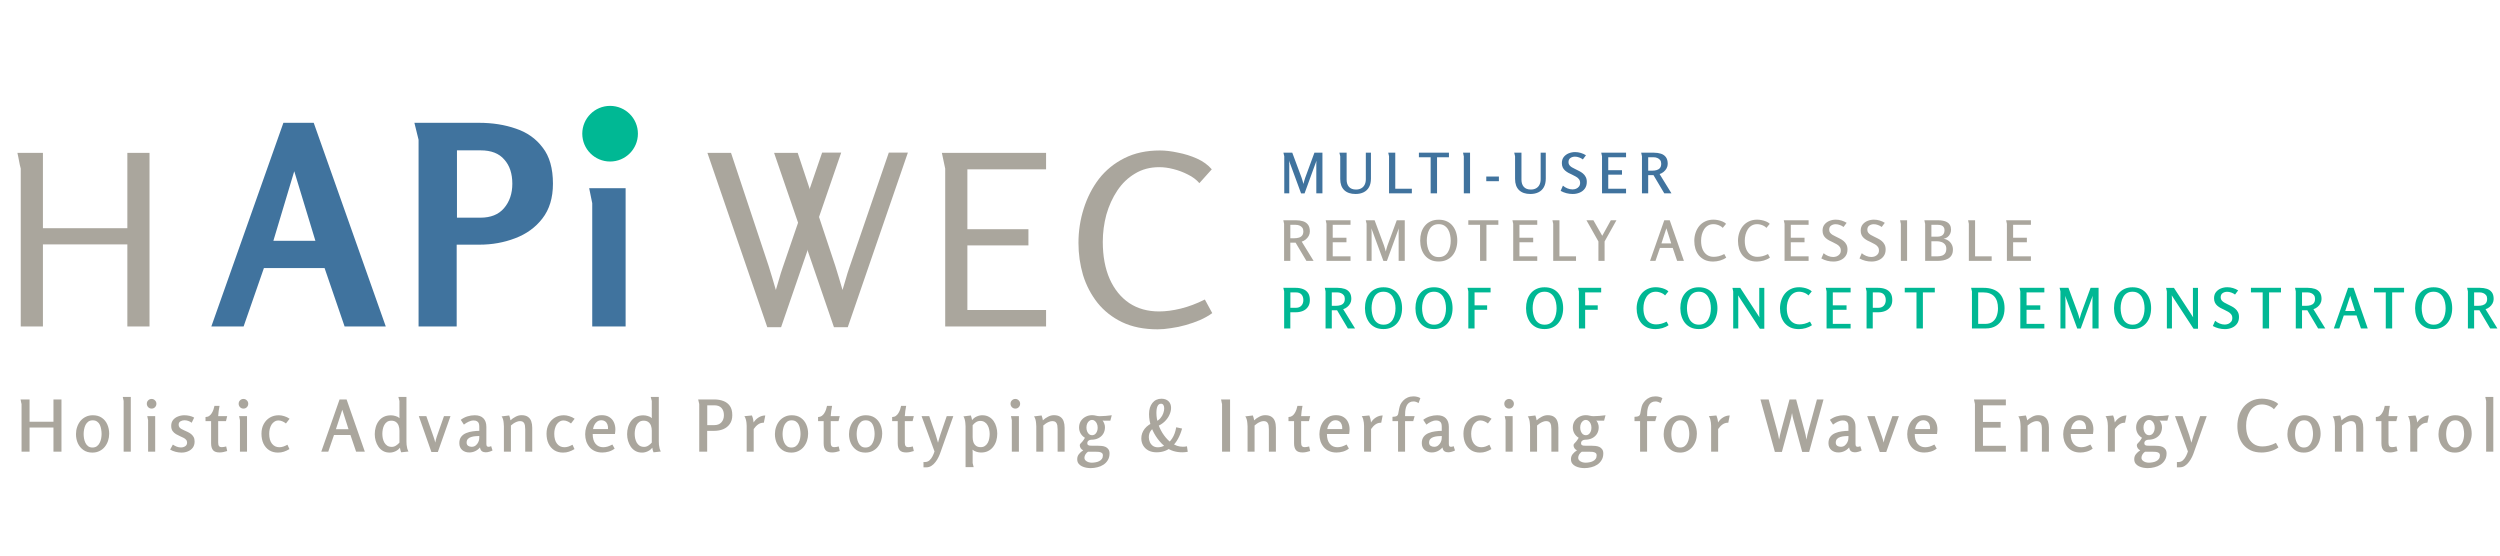 <svg width="450" height="100" viewBox="0 0 1258 225" fill="none" xmlns="http://www.w3.org/2000/svg">
<path d="M64.08 95.72H21.6V137H10.44V57.56C10.44 57.48 10.28 56.84 9.96 55.64C9.72 54.44 9.48 53.2 9.24 51.92C9 50.64 8.84 49.88 8.76 49.64H21.6V87.56H64.08V49.64H75.24V137H64.08V95.72ZM367.848 49.64L386.808 106.64C387.448 108.64 388.048 110.6 388.608 112.52C389.168 114.36 389.768 116.4 390.408 118.64C391.048 116.56 391.608 114.68 392.088 113C392.568 111.24 393.128 109.44 393.768 107.6L413.688 49.52H423.288L393.048 137.36H386.088L355.968 49.64H367.848Z" fill="#AAA69D"/>
<path d="M157.864 34.52L194.124 137H173.404L163.324 107.6H132.804L122.584 137H106.344L142.604 34.52H157.864ZM148.064 58.88L137.564 93.88H158.704L148.064 58.88ZM208.524 34.52H241.004C247.818 34.52 254.024 35.5 259.624 37.46C265.224 39.327 269.704 42.5 273.064 46.98C276.518 51.367 278.244 57.433 278.244 65.18C278.244 72.273 276.471 78.107 272.924 82.68C269.471 87.16 264.898 90.473 259.204 92.62C253.604 94.767 247.631 95.84 241.284 95.84H229.804V137H210.624V43.06L208.524 34.52ZM229.944 48.38V82.26H241.704C246.931 82.26 250.898 80.673 253.604 77.5C256.404 74.233 257.804 70.127 257.804 65.18C257.804 60.047 256.451 55.987 253.744 53C251.131 49.92 247.164 48.38 241.844 48.38H229.944ZM317.192 42.08C317.192 44.973 316.165 47.493 314.112 49.64C312.058 51.787 309.538 52.86 306.552 52.86C303.658 52.86 301.138 51.787 298.992 49.64C296.845 47.493 295.772 44.973 295.772 42.08C295.772 39.093 296.845 36.573 298.992 34.52C301.138 32.467 303.658 31.44 306.552 31.44C309.538 31.44 312.058 32.467 314.112 34.52C316.165 36.573 317.192 39.093 317.192 42.08ZM314.812 67.42V137H298.012V74.98L296.472 67.42H314.812Z" fill="#40739E"/>
<path d="M650.272 49.56L654.976 62.188C655.163 62.692 655.321 63.196 655.452 63.7C655.601 64.185 655.751 64.717 655.9 65.296C656.049 64.717 656.18 64.195 656.292 63.728C656.423 63.261 656.572 62.776 656.74 62.272L661.416 49.56H665.448V70H662.368V55.608C662.368 55.272 662.377 54.936 662.396 54.6C662.415 54.264 662.433 53.919 662.452 53.564C662.34 53.881 662.228 54.208 662.116 54.544C662.004 54.861 661.883 55.179 661.752 55.496L656.46 70.028H654.696L649.32 55.412C649.208 55.113 649.087 54.805 648.956 54.488C648.844 54.171 648.741 53.863 648.648 53.564C648.667 53.9 648.685 54.227 648.704 54.544C648.741 54.861 648.76 55.188 648.76 55.524V70H646.24V51.352L645.82 49.56H650.272ZM677.625 49.56V63.168C677.625 64.661 678.017 65.856 678.801 66.752C679.604 67.648 680.78 68.096 682.329 68.096C683.393 68.096 684.289 67.881 685.017 67.452C685.764 67.023 686.324 66.425 686.697 65.66C687.089 64.876 687.285 63.961 687.285 62.916V49.56H689.861V62.552C689.861 64.269 689.544 65.707 688.909 66.864C688.274 68.021 687.369 68.889 686.193 69.468C685.036 70.047 683.673 70.336 682.105 70.336C679.66 70.336 677.765 69.692 676.421 68.404C675.077 67.097 674.405 65.221 674.405 62.776V51.352L673.985 49.56H677.625ZM698.57 49.56H702.098V67.704H710.442V70H698.962V51.352L698.57 49.56ZM719.9 51.856H713.992V49.56H729.112V51.856H723.12V70H719.9V51.856ZM736.199 49.56H739.727V70H736.591V51.352C736.591 51.333 736.554 51.193 736.479 50.932C736.423 50.652 736.367 50.372 736.311 50.092C736.255 49.793 736.218 49.616 736.199 49.56ZM747.891 61.544H754.247V63.896H747.891V61.544ZM765.601 49.56V63.168C765.601 64.661 765.993 65.856 766.777 66.752C767.579 67.648 768.755 68.096 770.305 68.096C771.369 68.096 772.265 67.881 772.993 67.452C773.739 67.023 774.299 66.425 774.673 65.66C775.065 64.876 775.261 63.961 775.261 62.916V49.56H777.837V62.552C777.837 64.269 777.519 65.707 776.885 66.864C776.25 68.021 775.345 68.889 774.169 69.468C773.011 70.047 771.649 70.336 770.081 70.336C767.635 70.336 765.741 69.692 764.397 68.404C763.053 67.097 762.381 65.221 762.381 62.776V51.352L761.961 49.56H765.601ZM792.566 49.252C793.555 49.252 794.516 49.392 795.45 49.672C796.383 49.952 797.251 50.344 798.054 50.848L796.486 52.948C795.944 52.519 795.319 52.183 794.61 51.94C793.919 51.679 793.228 51.548 792.538 51.548C791.66 51.548 790.895 51.772 790.242 52.22C789.588 52.668 789.262 53.377 789.262 54.348C789.262 54.908 789.411 55.393 789.71 55.804C790.027 56.215 790.438 56.579 790.942 56.896C791.446 57.195 791.996 57.484 792.594 57.764C793.247 58.081 793.919 58.417 794.61 58.772C795.3 59.108 795.935 59.519 796.514 60.004C797.092 60.471 797.559 61.049 797.914 61.74C798.287 62.412 798.474 63.252 798.474 64.26C798.474 65.604 798.138 66.733 797.466 67.648C796.812 68.544 795.944 69.216 794.862 69.664C793.798 70.112 792.64 70.336 791.39 70.336C790.326 70.336 789.28 70.205 788.254 69.944C787.227 69.683 786.247 69.291 785.314 68.768L786.462 66.136C787.096 66.696 787.843 67.153 788.702 67.508C789.579 67.863 790.438 68.04 791.278 68.04C791.894 68.04 792.491 67.928 793.07 67.704C793.648 67.461 794.134 67.097 794.526 66.612C794.918 66.127 795.114 65.511 795.114 64.764C795.114 63.999 794.918 63.373 794.526 62.888C794.152 62.384 793.658 61.964 793.042 61.628C792.426 61.273 791.763 60.928 791.054 60.592C790.438 60.312 789.822 60.013 789.206 59.696C788.608 59.36 788.058 58.977 787.554 58.548C787.068 58.119 786.676 57.605 786.378 57.008C786.079 56.392 785.93 55.655 785.93 54.796C785.93 53.545 786.247 52.519 786.882 51.716C787.535 50.895 788.366 50.279 789.374 49.868C790.4 49.457 791.464 49.252 792.566 49.252ZM805.743 49.56H818.231V51.856H809.271V58.352H816.187V60.62H809.271V67.704H818.231V70H806.135V51.352L805.743 49.56ZM825.842 49.56H832.31C833.58 49.56 834.737 49.728 835.782 50.064C836.828 50.4 837.658 50.979 838.274 51.8C838.89 52.621 839.198 53.751 839.198 55.188C839.198 55.953 839.012 56.691 838.638 57.4C838.265 58.091 837.761 58.697 837.126 59.22C836.51 59.724 835.838 60.088 835.11 60.312L841.074 70H837.462L832.03 60.844H829.37V70H826.234V51.352L825.842 49.56ZM829.37 51.856V58.604H831.414C832.254 58.604 833.01 58.501 833.682 58.296C834.373 58.091 834.914 57.736 835.306 57.232C835.717 56.728 835.922 56.009 835.922 55.076C835.922 54.348 835.745 53.751 835.39 53.284C835.036 52.817 834.569 52.463 833.99 52.22C833.43 51.977 832.814 51.856 832.142 51.856H829.37Z" fill="#40739E"/>
<path d="M645.764 83.56H652.232C653.501 83.56 654.659 83.728 655.704 84.064C656.749 84.4 657.58 84.979 658.196 85.8C658.812 86.621 659.12 87.751 659.12 89.188C659.12 89.953 658.933 90.691 658.56 91.4C658.187 92.091 657.683 92.697 657.048 93.22C656.432 93.724 655.76 94.088 655.032 94.312L660.996 104H657.384L651.952 94.844H649.292V104H646.156V85.352L645.764 83.56ZM649.292 85.856V92.604H651.336C652.176 92.604 652.932 92.501 653.604 92.296C654.295 92.091 654.836 91.736 655.228 91.232C655.639 90.728 655.844 90.009 655.844 89.076C655.844 88.348 655.667 87.751 655.312 87.284C654.957 86.817 654.491 86.463 653.912 86.22C653.352 85.977 652.736 85.856 652.064 85.856H649.292ZM667.095 83.56H679.583V85.856H670.623V92.352H677.539V94.62H670.623V101.704H679.583V104H667.487V85.352L667.095 83.56ZM691.702 83.56L696.406 96.188C696.593 96.692 696.751 97.196 696.882 97.7C697.031 98.185 697.181 98.717 697.33 99.296C697.479 98.717 697.61 98.195 697.722 97.728C697.853 97.261 698.002 96.776 698.17 96.272L702.846 83.56H706.878V104H703.798V89.608C703.798 89.272 703.807 88.936 703.826 88.6C703.845 88.264 703.863 87.919 703.882 87.564C703.77 87.881 703.658 88.208 703.546 88.544C703.434 88.861 703.313 89.179 703.182 89.496L697.89 104.028H696.126L690.75 89.412C690.638 89.113 690.517 88.805 690.386 88.488C690.274 88.171 690.171 87.863 690.078 87.564C690.097 87.9 690.115 88.227 690.134 88.544C690.171 88.861 690.19 89.188 690.19 89.524V104H687.67V85.352L687.25 83.56H691.702ZM723.927 104.308C722.378 104.308 721.024 104.037 719.867 103.496C718.71 102.936 717.739 102.171 716.955 101.2C716.19 100.229 715.611 99.109 715.219 97.84C714.827 96.571 714.631 95.217 714.631 93.78C714.631 92.343 714.818 90.989 715.191 89.72C715.583 88.451 716.171 87.34 716.955 86.388C717.739 85.417 718.71 84.661 719.867 84.12C721.043 83.56 722.406 83.28 723.955 83.28C725.504 83.28 726.867 83.551 728.043 84.092C729.219 84.633 730.19 85.389 730.955 86.36C731.739 87.331 732.327 88.451 732.719 89.72C733.111 90.989 733.307 92.352 733.307 93.808C733.307 95.264 733.102 96.627 732.691 97.896C732.299 99.165 731.702 100.285 730.899 101.256C730.115 102.208 729.135 102.955 727.959 103.496C726.802 104.037 725.458 104.308 723.927 104.308ZM723.983 102.096C725.122 102.096 726.074 101.853 726.839 101.368C727.623 100.883 728.239 100.239 728.687 99.436C729.154 98.633 729.49 97.747 729.695 96.776C729.9 95.805 730.003 94.835 730.003 93.864C730.003 92.893 729.9 91.923 729.695 90.952C729.508 89.963 729.182 89.067 728.715 88.264C728.248 87.443 727.623 86.78 726.839 86.276C726.055 85.772 725.094 85.52 723.955 85.52C722.816 85.52 721.855 85.763 721.071 86.248C720.306 86.733 719.699 87.387 719.251 88.208C718.803 89.011 718.476 89.897 718.271 90.868C718.066 91.839 717.963 92.8 717.963 93.752C717.963 94.723 718.066 95.703 718.271 96.692C718.476 97.663 718.803 98.559 719.251 99.38C719.699 100.183 720.315 100.836 721.099 101.34C721.883 101.844 722.844 102.096 723.983 102.096ZM744.757 85.856H738.849V83.56H753.969V85.856H747.977V104H744.757V85.856ZM761.057 83.56H773.545V85.856H764.585V92.352H771.501V94.62H764.585V101.704H773.545V104H761.449V85.352L761.057 83.56ZM781.184 83.56H784.712V101.704H793.056V104H781.576V85.352L781.184 83.56ZM801.804 83.56L806.256 91.372L810.568 83.56H813.396L807.432 94.228V104H804.324V94.228L798.304 83.56H801.804ZM840.205 83.56L847.345 104H843.929L841.717 97.476H835.277L833.037 104H830.293L837.461 83.56H840.205ZM838.525 87.592L836.033 95.208H840.961L838.525 87.592ZM862.088 104.336C860.464 104.336 859.055 104.065 857.86 103.524C856.684 102.964 855.695 102.208 854.892 101.256C854.108 100.285 853.52 99.175 853.128 97.924C852.755 96.673 852.568 95.348 852.568 93.948C852.568 92.511 852.783 91.148 853.212 89.86C853.642 88.572 854.258 87.433 855.06 86.444C855.882 85.455 856.89 84.68 858.084 84.12C859.298 83.541 860.679 83.252 862.228 83.252C862.9 83.252 863.628 83.327 864.412 83.476C865.215 83.625 865.99 83.859 866.736 84.176C867.483 84.475 868.09 84.867 868.556 85.352L866.876 87.396C866.522 86.985 866.083 86.649 865.56 86.388C865.038 86.108 864.487 85.893 863.908 85.744C863.33 85.595 862.779 85.52 862.256 85.52C861.174 85.52 860.24 85.753 859.456 86.22C858.672 86.687 858.019 87.321 857.496 88.124C856.992 88.927 856.61 89.823 856.348 90.812C856.106 91.801 855.984 92.809 855.984 93.836C855.984 95.516 856.236 96.963 856.74 98.176C857.263 99.389 858 100.323 858.952 100.976C859.904 101.629 861.034 101.956 862.34 101.956C863.124 101.956 863.964 101.853 864.86 101.648C865.756 101.424 866.69 101.06 867.66 100.556L868.64 102.348C868.174 102.684 867.679 102.973 867.156 103.216C866.634 103.459 866.083 103.664 865.504 103.832C864.944 104 864.375 104.121 863.796 104.196C863.218 104.289 862.648 104.336 862.088 104.336ZM884.075 104.336C882.451 104.336 881.042 104.065 879.847 103.524C878.671 102.964 877.682 102.208 876.879 101.256C876.095 100.285 875.507 99.175 875.115 97.924C874.742 96.673 874.555 95.348 874.555 93.948C874.555 92.511 874.77 91.148 875.199 89.86C875.628 88.572 876.244 87.433 877.047 86.444C877.868 85.455 878.876 84.68 880.071 84.12C881.284 83.541 882.666 83.252 884.215 83.252C884.887 83.252 885.615 83.327 886.399 83.476C887.202 83.625 887.976 83.859 888.723 84.176C889.47 84.475 890.076 84.867 890.543 85.352L888.863 87.396C888.508 86.985 888.07 86.649 887.547 86.388C887.024 86.108 886.474 85.893 885.895 85.744C885.316 85.595 884.766 85.52 884.243 85.52C883.16 85.52 882.227 85.753 881.443 86.22C880.659 86.687 880.006 87.321 879.483 88.124C878.979 88.927 878.596 89.823 878.335 90.812C878.092 91.801 877.971 92.809 877.971 93.836C877.971 95.516 878.223 96.963 878.727 98.176C879.25 99.389 879.987 100.323 880.939 100.976C881.891 101.629 883.02 101.956 884.327 101.956C885.111 101.956 885.951 101.853 886.847 101.648C887.743 101.424 888.676 101.06 889.647 100.556L890.627 102.348C890.16 102.684 889.666 102.973 889.143 103.216C888.62 103.459 888.07 103.664 887.491 103.832C886.931 104 886.362 104.121 885.783 104.196C885.204 104.289 884.635 104.336 884.075 104.336ZM897.599 83.56H910.087V85.856H901.127V92.352H908.043V94.62H901.127V101.704H910.087V104H897.991V85.352L897.599 83.56ZM923.747 83.252C924.736 83.252 925.697 83.392 926.631 83.672C927.564 83.952 928.432 84.344 929.235 84.848L927.667 86.948C927.125 86.519 926.5 86.183 925.791 85.94C925.1 85.679 924.409 85.548 923.719 85.548C922.841 85.548 922.076 85.772 921.423 86.22C920.769 86.668 920.443 87.377 920.443 88.348C920.443 88.908 920.592 89.393 920.891 89.804C921.208 90.215 921.619 90.579 922.123 90.896C922.627 91.195 923.177 91.484 923.775 91.764C924.428 92.081 925.1 92.417 925.791 92.772C926.481 93.108 927.116 93.519 927.695 94.004C928.273 94.471 928.74 95.049 929.095 95.74C929.468 96.412 929.655 97.252 929.655 98.26C929.655 99.604 929.319 100.733 928.647 101.648C927.993 102.544 927.125 103.216 926.043 103.664C924.979 104.112 923.821 104.336 922.571 104.336C921.507 104.336 920.461 104.205 919.435 103.944C918.408 103.683 917.428 103.291 916.495 102.768L917.643 100.136C918.277 100.696 919.024 101.153 919.883 101.508C920.76 101.863 921.619 102.04 922.459 102.04C923.075 102.04 923.672 101.928 924.251 101.704C924.829 101.461 925.315 101.097 925.707 100.612C926.099 100.127 926.295 99.511 926.295 98.764C926.295 97.999 926.099 97.373 925.707 96.888C925.333 96.384 924.839 95.964 924.223 95.628C923.607 95.273 922.944 94.928 922.235 94.592C921.619 94.312 921.003 94.013 920.387 93.696C919.789 93.36 919.239 92.977 918.735 92.548C918.249 92.119 917.857 91.605 917.559 91.008C917.26 90.392 917.111 89.655 917.111 88.796C917.111 87.545 917.428 86.519 918.063 85.716C918.716 84.895 919.547 84.279 920.555 83.868C921.581 83.457 922.645 83.252 923.747 83.252ZM942.944 83.252C943.934 83.252 944.895 83.392 945.828 83.672C946.762 83.952 947.63 84.344 948.432 84.848L946.864 86.948C946.323 86.519 945.698 86.183 944.988 85.94C944.298 85.679 943.607 85.548 942.916 85.548C942.039 85.548 941.274 85.772 940.62 86.22C939.967 86.668 939.64 87.377 939.64 88.348C939.64 88.908 939.79 89.393 940.088 89.804C940.406 90.215 940.816 90.579 941.32 90.896C941.824 91.195 942.375 91.484 942.972 91.764C943.626 92.081 944.298 92.417 944.988 92.772C945.679 93.108 946.314 93.519 946.892 94.004C947.471 94.471 947.938 95.049 948.292 95.74C948.666 96.412 948.852 97.252 948.852 98.26C948.852 99.604 948.516 100.733 947.844 101.648C947.191 102.544 946.323 103.216 945.24 103.664C944.176 104.112 943.019 104.336 941.768 104.336C940.704 104.336 939.659 104.205 938.632 103.944C937.606 103.683 936.626 103.291 935.692 102.768L936.84 100.136C937.475 100.696 938.222 101.153 939.08 101.508C939.958 101.863 940.816 102.04 941.656 102.04C942.272 102.04 942.87 101.928 943.448 101.704C944.027 101.461 944.512 101.097 944.904 100.612C945.296 100.127 945.492 99.511 945.492 98.764C945.492 97.999 945.296 97.373 944.904 96.888C944.531 96.384 944.036 95.964 943.42 95.628C942.804 95.273 942.142 94.928 941.432 94.592C940.816 94.312 940.2 94.013 939.584 93.696C938.987 93.36 938.436 92.977 937.932 92.548C937.447 92.119 937.055 91.605 936.756 91.008C936.458 90.392 936.308 89.655 936.308 88.796C936.308 87.545 936.626 86.519 937.26 85.716C937.914 84.895 938.744 84.279 939.752 83.868C940.779 83.457 941.843 83.252 942.944 83.252ZM956.122 83.56H959.65V104H956.514V85.352C956.514 85.333 956.476 85.193 956.402 84.932C956.346 84.652 956.29 84.372 956.234 84.092C956.178 83.793 956.14 83.616 956.122 83.56ZM981.758 88.32C981.758 89.067 981.599 89.767 981.282 90.42C980.983 91.055 980.545 91.596 979.966 92.044C979.406 92.473 978.753 92.744 978.006 92.856C978.939 93.005 979.751 93.332 980.442 93.836C981.151 94.34 981.702 94.975 982.094 95.74C982.505 96.505 982.71 97.355 982.71 98.288C982.71 99.445 982.486 100.397 982.038 101.144C981.609 101.872 981.021 102.451 980.274 102.88C979.527 103.291 978.697 103.58 977.782 103.748C976.867 103.916 975.934 104 974.982 104H968.738V85.352C968.738 85.333 968.701 85.193 968.626 84.932C968.57 84.652 968.514 84.372 968.458 84.092C968.402 83.793 968.365 83.616 968.346 83.56H975.374C976.177 83.56 976.951 83.635 977.698 83.784C978.463 83.915 979.154 84.157 979.77 84.512C980.386 84.867 980.871 85.352 981.226 85.968C981.581 86.584 981.758 87.368 981.758 88.32ZM978.482 88.572C978.482 87.9 978.333 87.368 978.034 86.976C977.754 86.565 977.362 86.276 976.858 86.108C976.373 85.94 975.822 85.856 975.206 85.856H971.874V91.82H974.842C975.57 91.82 976.205 91.708 976.746 91.484C977.287 91.26 977.707 90.915 978.006 90.448C978.323 89.963 978.482 89.337 978.482 88.572ZM979.378 97.868C979.378 96.972 979.145 96.244 978.678 95.684C978.211 95.124 977.614 94.723 976.886 94.48C976.158 94.237 975.393 94.116 974.59 94.116H971.874V101.704H974.982C975.841 101.704 976.597 101.583 977.25 101.34C977.922 101.097 978.445 100.696 978.818 100.136C979.191 99.557 979.378 98.801 979.378 97.868ZM990.333 83.56H993.861V101.704H1002.21V104H990.725V85.352L990.333 83.56ZM1009.48 83.56H1021.96V85.856H1013V92.352H1019.92V94.62H1013V101.704H1021.96V104H1009.87V85.352L1009.48 83.56Z" fill="#AAA69D"/>
<path d="M645.764 117.56H652.008C653.371 117.56 654.584 117.765 655.648 118.176C656.731 118.587 657.58 119.24 658.196 120.136C658.812 121.013 659.12 122.208 659.12 123.72C659.12 125.101 658.793 126.249 658.14 127.164C657.505 128.079 656.647 128.76 655.564 129.208C654.5 129.637 653.333 129.852 652.064 129.852H649.292V138H646.184V119.352L645.764 117.56ZM649.32 119.856V127.612H652.064C653.259 127.612 654.183 127.257 654.836 126.548C655.508 125.82 655.844 124.877 655.844 123.72C655.844 122.525 655.527 121.583 654.892 120.892C654.257 120.201 653.324 119.856 652.092 119.856H649.32ZM666.629 117.56H673.097C674.367 117.56 675.524 117.728 676.569 118.064C677.615 118.4 678.445 118.979 679.061 119.8C679.677 120.621 679.985 121.751 679.985 123.188C679.985 123.953 679.799 124.691 679.425 125.4C679.052 126.091 678.548 126.697 677.913 127.22C677.297 127.724 676.625 128.088 675.897 128.312L681.861 138H678.249L672.817 128.844H670.157V138H667.021V119.352L666.629 117.56ZM670.157 119.856V126.604H672.201C673.041 126.604 673.797 126.501 674.469 126.296C675.16 126.091 675.701 125.736 676.093 125.232C676.504 124.728 676.709 124.009 676.709 123.076C676.709 122.348 676.532 121.751 676.177 121.284C675.823 120.817 675.356 120.463 674.777 120.22C674.217 119.977 673.601 119.856 672.929 119.856H670.157ZM696.144 138.308C694.594 138.308 693.241 138.037 692.084 137.496C690.926 136.936 689.956 136.171 689.172 135.2C688.406 134.229 687.828 133.109 687.436 131.84C687.044 130.571 686.848 129.217 686.848 127.78C686.848 126.343 687.034 124.989 687.408 123.72C687.8 122.451 688.388 121.34 689.172 120.388C689.956 119.417 690.926 118.661 692.084 118.12C693.26 117.56 694.622 117.28 696.172 117.28C697.721 117.28 699.084 117.551 700.26 118.092C701.436 118.633 702.406 119.389 703.172 120.36C703.956 121.331 704.544 122.451 704.936 123.72C705.328 124.989 705.524 126.352 705.524 127.808C705.524 129.264 705.318 130.627 704.908 131.896C704.516 133.165 703.918 134.285 703.116 135.256C702.332 136.208 701.352 136.955 700.176 137.496C699.018 138.037 697.674 138.308 696.144 138.308ZM696.2 136.096C697.338 136.096 698.29 135.853 699.056 135.368C699.84 134.883 700.456 134.239 700.904 133.436C701.37 132.633 701.706 131.747 701.912 130.776C702.117 129.805 702.22 128.835 702.22 127.864C702.22 126.893 702.117 125.923 701.912 124.952C701.725 123.963 701.398 123.067 700.932 122.264C700.465 121.443 699.84 120.78 699.056 120.276C698.272 119.772 697.31 119.52 696.172 119.52C695.033 119.52 694.072 119.763 693.288 120.248C692.522 120.733 691.916 121.387 691.468 122.208C691.02 123.011 690.693 123.897 690.488 124.868C690.282 125.839 690.18 126.8 690.18 127.752C690.18 128.723 690.282 129.703 690.488 130.692C690.693 131.663 691.02 132.559 691.468 133.38C691.916 134.183 692.532 134.836 693.316 135.34C694.1 135.844 695.061 136.096 696.2 136.096ZM721.548 138.308C719.999 138.308 718.646 138.037 717.488 137.496C716.331 136.936 715.36 136.171 714.576 135.2C713.811 134.229 713.232 133.109 712.84 131.84C712.448 130.571 712.252 129.217 712.252 127.78C712.252 126.343 712.439 124.989 712.812 123.72C713.204 122.451 713.792 121.34 714.576 120.388C715.36 119.417 716.331 118.661 717.488 118.12C718.664 117.56 720.027 117.28 721.576 117.28C723.126 117.28 724.488 117.551 725.664 118.092C726.84 118.633 727.811 119.389 728.576 120.36C729.36 121.331 729.948 122.451 730.34 123.72C730.732 124.989 730.928 126.352 730.928 127.808C730.928 129.264 730.723 130.627 730.312 131.896C729.92 133.165 729.323 134.285 728.52 135.256C727.736 136.208 726.756 136.955 725.58 137.496C724.423 138.037 723.079 138.308 721.548 138.308ZM721.604 136.096C722.743 136.096 723.695 135.853 724.46 135.368C725.244 134.883 725.86 134.239 726.308 133.436C726.775 132.633 727.111 131.747 727.316 130.776C727.522 129.805 727.624 128.835 727.624 127.864C727.624 126.893 727.522 125.923 727.316 124.952C727.13 123.963 726.803 123.067 726.336 122.264C725.87 121.443 725.244 120.78 724.46 120.276C723.676 119.772 722.715 119.52 721.576 119.52C720.438 119.52 719.476 119.763 718.692 120.248C717.927 120.733 717.32 121.387 716.872 122.208C716.424 123.011 716.098 123.897 715.892 124.868C715.687 125.839 715.584 126.8 715.584 127.752C715.584 128.723 715.687 129.703 715.892 130.692C716.098 131.663 716.424 132.559 716.872 133.38C717.32 134.183 717.936 134.836 718.72 135.34C719.504 135.844 720.466 136.096 721.604 136.096ZM738.469 117.56H750.061V119.856H741.997V126.352H748.325V128.62H741.997V138H738.861V119.352L738.469 117.56ZM777.199 138.308C775.65 138.308 774.297 138.037 773.139 137.496C771.982 136.936 771.011 136.171 770.227 135.2C769.462 134.229 768.883 133.109 768.491 131.84C768.099 130.571 767.903 129.217 767.903 127.78C767.903 126.343 768.09 124.989 768.463 123.72C768.855 122.451 769.443 121.34 770.227 120.388C771.011 119.417 771.982 118.661 773.139 118.12C774.315 117.56 775.678 117.28 777.227 117.28C778.777 117.28 780.139 117.551 781.315 118.092C782.491 118.633 783.462 119.389 784.227 120.36C785.011 121.331 785.599 122.451 785.991 123.72C786.383 124.989 786.579 126.352 786.579 127.808C786.579 129.264 786.374 130.627 785.963 131.896C785.571 133.165 784.974 134.285 784.171 135.256C783.387 136.208 782.407 136.955 781.231 137.496C780.074 138.037 778.73 138.308 777.199 138.308ZM777.255 136.096C778.394 136.096 779.346 135.853 780.111 135.368C780.895 134.883 781.511 134.239 781.959 133.436C782.426 132.633 782.762 131.747 782.967 130.776C783.173 129.805 783.275 128.835 783.275 127.864C783.275 126.893 783.173 125.923 782.967 124.952C782.781 123.963 782.454 123.067 781.987 122.264C781.521 121.443 780.895 120.78 780.111 120.276C779.327 119.772 778.366 119.52 777.227 119.52C776.089 119.52 775.127 119.763 774.343 120.248C773.578 120.733 772.971 121.387 772.523 122.208C772.075 123.011 771.749 123.897 771.543 124.868C771.338 125.839 771.235 126.8 771.235 127.752C771.235 128.723 771.338 129.703 771.543 130.692C771.749 131.663 772.075 132.559 772.523 133.38C772.971 134.183 773.587 134.836 774.371 135.34C775.155 135.844 776.117 136.096 777.255 136.096ZM794.12 117.56H805.712V119.856H797.648V126.352H803.976V128.62H797.648V138H794.512V119.352L794.12 117.56ZM833.074 138.336C831.45 138.336 830.041 138.065 828.846 137.524C827.67 136.964 826.681 136.208 825.878 135.256C825.094 134.285 824.506 133.175 824.114 131.924C823.741 130.673 823.554 129.348 823.554 127.948C823.554 126.511 823.769 125.148 824.198 123.86C824.628 122.572 825.244 121.433 826.046 120.444C826.868 119.455 827.876 118.68 829.07 118.12C830.284 117.541 831.665 117.252 833.214 117.252C833.886 117.252 834.614 117.327 835.398 117.476C836.201 117.625 836.976 117.859 837.722 118.176C838.469 118.475 839.076 118.867 839.542 119.352L837.862 121.396C837.508 120.985 837.069 120.649 836.546 120.388C836.024 120.108 835.473 119.893 834.894 119.744C834.316 119.595 833.765 119.52 833.242 119.52C832.16 119.52 831.226 119.753 830.442 120.22C829.658 120.687 829.005 121.321 828.482 122.124C827.978 122.927 827.596 123.823 827.334 124.812C827.092 125.801 826.97 126.809 826.97 127.836C826.97 129.516 827.222 130.963 827.726 132.176C828.249 133.389 828.986 134.323 829.938 134.976C830.89 135.629 832.02 135.956 833.326 135.956C834.11 135.956 834.95 135.853 835.846 135.648C836.742 135.424 837.676 135.06 838.646 134.556L839.626 136.348C839.16 136.684 838.665 136.973 838.142 137.216C837.62 137.459 837.069 137.664 836.49 137.832C835.93 138 835.361 138.121 834.782 138.196C834.204 138.289 833.634 138.336 833.074 138.336ZM854.837 138.308C853.288 138.308 851.934 138.037 850.777 137.496C849.62 136.936 848.649 136.171 847.865 135.2C847.1 134.229 846.521 133.109 846.129 131.84C845.737 130.571 845.541 129.217 845.541 127.78C845.541 126.343 845.728 124.989 846.101 123.72C846.493 122.451 847.081 121.34 847.865 120.388C848.649 119.417 849.62 118.661 850.777 118.12C851.953 117.56 853.316 117.28 854.865 117.28C856.414 117.28 857.777 117.551 858.953 118.092C860.129 118.633 861.1 119.389 861.865 120.36C862.649 121.331 863.237 122.451 863.629 123.72C864.021 124.989 864.217 126.352 864.217 127.808C864.217 129.264 864.012 130.627 863.601 131.896C863.209 133.165 862.612 134.285 861.809 135.256C861.025 136.208 860.045 136.955 858.869 137.496C857.712 138.037 856.368 138.308 854.837 138.308ZM854.893 136.096C856.032 136.096 856.984 135.853 857.749 135.368C858.533 134.883 859.149 134.239 859.597 133.436C860.064 132.633 860.4 131.747 860.605 130.776C860.81 129.805 860.913 128.835 860.913 127.864C860.913 126.893 860.81 125.923 860.605 124.952C860.418 123.963 860.092 123.067 859.625 122.264C859.158 121.443 858.533 120.78 857.749 120.276C856.965 119.772 856.004 119.52 854.865 119.52C853.726 119.52 852.765 119.763 851.981 120.248C851.216 120.733 850.609 121.387 850.161 122.208C849.713 123.011 849.386 123.897 849.181 124.868C848.976 125.839 848.873 126.8 848.873 127.752C848.873 128.723 848.976 129.703 849.181 130.692C849.386 131.663 849.713 132.559 850.161 133.38C850.609 134.183 851.225 134.836 852.009 135.34C852.793 135.844 853.754 136.096 854.893 136.096ZM875.705 117.588L884.245 130.664C884.432 130.944 884.619 131.233 884.805 131.532C884.992 131.831 885.179 132.12 885.365 132.4C885.347 132.064 885.319 131.728 885.281 131.392C885.263 131.056 885.253 130.72 885.253 130.384V117.588H887.801V138.14H885.561L875.677 123.02C875.509 122.74 875.332 122.46 875.145 122.18C874.959 121.881 874.772 121.601 874.585 121.34C874.623 121.639 874.651 121.947 874.669 122.264C874.688 122.563 874.697 122.871 874.697 123.188V138H872.149V119.38L871.757 117.588H875.705ZM905.214 138.336C903.59 138.336 902.18 138.065 900.986 137.524C899.81 136.964 898.82 136.208 898.018 135.256C897.234 134.285 896.646 133.175 896.254 131.924C895.88 130.673 895.694 129.348 895.694 127.948C895.694 126.511 895.908 125.148 896.338 123.86C896.767 122.572 897.383 121.433 898.186 120.444C899.007 119.455 900.015 118.68 901.21 118.12C902.423 117.541 903.804 117.252 905.354 117.252C906.026 117.252 906.754 117.327 907.538 117.476C908.34 117.625 909.115 117.859 909.862 118.176C910.608 118.475 911.215 118.867 911.682 119.352L910.002 121.396C909.647 120.985 909.208 120.649 908.686 120.388C908.163 120.108 907.612 119.893 907.034 119.744C906.455 119.595 905.904 119.52 905.382 119.52C904.299 119.52 903.366 119.753 902.582 120.22C901.798 120.687 901.144 121.321 900.622 122.124C900.118 122.927 899.735 123.823 899.474 124.812C899.231 125.801 899.11 126.809 899.11 127.836C899.11 129.516 899.362 130.963 899.866 132.176C900.388 133.389 901.126 134.323 902.078 134.976C903.03 135.629 904.159 135.956 905.466 135.956C906.25 135.956 907.09 135.853 907.986 135.648C908.882 135.424 909.815 135.06 910.786 134.556L911.766 136.348C911.299 136.684 910.804 136.973 910.282 137.216C909.759 137.459 909.208 137.664 908.63 137.832C908.07 138 907.5 138.121 906.922 138.196C906.343 138.289 905.774 138.336 905.214 138.336ZM918.738 117.56H931.226V119.856H922.266V126.352H929.182V128.62H922.266V135.704H931.226V138H919.13V119.352L918.738 117.56ZM938.838 117.56H945.082C946.444 117.56 947.658 117.765 948.722 118.176C949.804 118.587 950.654 119.24 951.27 120.136C951.886 121.013 952.194 122.208 952.194 123.72C952.194 125.101 951.867 126.249 951.214 127.164C950.579 128.079 949.72 128.76 948.638 129.208C947.574 129.637 946.407 129.852 945.138 129.852H942.366V138H939.258V119.352L938.838 117.56ZM942.394 119.856V127.612H945.138C946.332 127.612 947.256 127.257 947.91 126.548C948.582 125.82 948.918 124.877 948.918 123.72C948.918 122.525 948.6 121.583 947.966 120.892C947.331 120.201 946.398 119.856 945.166 119.856H942.394ZM964.379 119.856H958.471V117.56H973.591V119.856H967.599V138H964.379V119.856ZM1008.69 127.836C1008.69 129.796 1008.33 131.541 1007.6 133.072C1006.89 134.603 1005.83 135.807 1004.41 136.684C1003.01 137.561 1001.27 138 999.2 138H992.284V119.352C992.284 119.333 992.246 119.193 992.172 118.932C992.116 118.652 992.05 118.372 991.976 118.092C991.92 117.793 991.882 117.616 991.864 117.56H998.164C999.806 117.56 1001.27 117.775 1002.56 118.204C1003.87 118.633 1004.98 119.277 1005.89 120.136C1006.81 120.995 1007.5 122.068 1007.96 123.356C1008.45 124.625 1008.69 126.119 1008.69 127.836ZM1005.39 127.836C1005.39 126.585 1005.24 125.465 1004.94 124.476C1004.64 123.487 1004.18 122.647 1003.57 121.956C1002.95 121.265 1002.18 120.743 1001.24 120.388C1000.31 120.033 999.209 119.856 997.94 119.856H995.42V135.704H998.92C1000.51 135.704 1001.77 135.34 1002.7 134.612C1003.65 133.884 1004.33 132.923 1004.74 131.728C1005.17 130.533 1005.39 129.236 1005.39 127.836ZM1016.23 117.56H1028.72V119.856H1019.76V126.352H1026.67V128.62H1019.76V135.704H1028.72V138H1016.62V119.352L1016.23 117.56ZM1040.84 117.56L1045.54 130.188C1045.73 130.692 1045.89 131.196 1046.02 131.7C1046.17 132.185 1046.32 132.717 1046.47 133.296C1046.61 132.717 1046.75 132.195 1046.86 131.728C1046.99 131.261 1047.14 130.776 1047.31 130.272L1051.98 117.56H1056.01V138H1052.93V123.608C1052.93 123.272 1052.94 122.936 1052.96 122.6C1052.98 122.264 1053 121.919 1053.02 121.564C1052.91 121.881 1052.79 122.208 1052.68 122.544C1052.57 122.861 1052.45 123.179 1052.32 123.496L1047.03 138.028H1045.26L1039.89 123.412C1039.77 123.113 1039.65 122.805 1039.52 122.488C1039.41 122.171 1039.31 121.863 1039.21 121.564C1039.23 121.9 1039.25 122.227 1039.27 122.544C1039.31 122.861 1039.33 123.188 1039.33 123.524V138H1036.81V119.352L1036.39 117.56H1040.84ZM1073.06 138.308C1071.51 138.308 1070.16 138.037 1069 137.496C1067.84 136.936 1066.87 136.171 1066.09 135.2C1065.32 134.229 1064.75 133.109 1064.35 131.84C1063.96 130.571 1063.77 129.217 1063.77 127.78C1063.77 126.343 1063.95 124.989 1064.33 123.72C1064.72 122.451 1065.31 121.34 1066.09 120.388C1066.87 119.417 1067.84 118.661 1069 118.12C1070.18 117.56 1071.54 117.28 1073.09 117.28C1074.64 117.28 1076 117.551 1077.18 118.092C1078.35 118.633 1079.32 119.389 1080.09 120.36C1080.87 121.331 1081.46 122.451 1081.85 123.72C1082.25 124.989 1082.44 126.352 1082.44 127.808C1082.44 129.264 1082.24 130.627 1081.83 131.896C1081.43 133.165 1080.84 134.285 1080.03 135.256C1079.25 136.208 1078.27 136.955 1077.09 137.496C1075.94 138.037 1074.59 138.308 1073.06 138.308ZM1073.12 136.096C1074.26 136.096 1075.21 135.853 1075.97 135.368C1076.76 134.883 1077.37 134.239 1077.82 133.436C1078.29 132.633 1078.62 131.747 1078.83 130.776C1079.04 129.805 1079.14 128.835 1079.14 127.864C1079.14 126.893 1079.04 125.923 1078.83 124.952C1078.64 123.963 1078.32 123.067 1077.85 122.264C1077.38 121.443 1076.76 120.78 1075.97 120.276C1075.19 119.772 1074.23 119.52 1073.09 119.52C1071.95 119.52 1070.99 119.763 1070.21 120.248C1069.44 120.733 1068.83 121.387 1068.39 122.208C1067.94 123.011 1067.61 123.897 1067.41 124.868C1067.2 125.839 1067.1 126.8 1067.1 127.752C1067.1 128.723 1067.2 129.703 1067.41 130.692C1067.61 131.663 1067.94 132.559 1068.39 133.38C1068.83 134.183 1069.45 134.836 1070.23 135.34C1071.02 135.844 1071.98 136.096 1073.12 136.096ZM1093.93 117.588L1102.47 130.664C1102.66 130.944 1102.84 131.233 1103.03 131.532C1103.22 131.831 1103.4 132.12 1103.59 132.4C1103.57 132.064 1103.54 131.728 1103.51 131.392C1103.49 131.056 1103.48 130.72 1103.48 130.384V117.588H1106.03V138.14H1103.79L1093.9 123.02C1093.73 122.74 1093.56 122.46 1093.37 122.18C1093.18 121.881 1093 121.601 1092.81 121.34C1092.85 121.639 1092.88 121.947 1092.89 122.264C1092.91 122.563 1092.92 122.871 1092.92 123.188V138H1090.37V119.38L1089.98 117.588H1093.93ZM1120.75 117.252C1121.74 117.252 1122.7 117.392 1123.63 117.672C1124.57 117.952 1125.44 118.344 1126.24 118.848L1124.67 120.948C1124.13 120.519 1123.5 120.183 1122.79 119.94C1122.1 119.679 1121.41 119.548 1120.72 119.548C1119.85 119.548 1119.08 119.772 1118.43 120.22C1117.77 120.668 1117.45 121.377 1117.45 122.348C1117.45 122.908 1117.6 123.393 1117.89 123.804C1118.21 124.215 1118.62 124.579 1119.13 124.896C1119.63 125.195 1120.18 125.484 1120.78 125.764C1121.43 126.081 1122.1 126.417 1122.79 126.772C1123.49 127.108 1124.12 127.519 1124.7 128.004C1125.28 128.471 1125.74 129.049 1126.1 129.74C1126.47 130.412 1126.66 131.252 1126.66 132.26C1126.66 133.604 1126.32 134.733 1125.65 135.648C1125 136.544 1124.13 137.216 1123.05 137.664C1121.98 138.112 1120.83 138.336 1119.57 138.336C1118.51 138.336 1117.47 138.205 1116.44 137.944C1115.41 137.683 1114.43 137.291 1113.5 136.768L1114.65 134.136C1115.28 134.696 1116.03 135.153 1116.89 135.508C1117.76 135.863 1118.62 136.04 1119.46 136.04C1120.08 136.04 1120.68 135.928 1121.25 135.704C1121.83 135.461 1122.32 135.097 1122.71 134.612C1123.1 134.127 1123.3 133.511 1123.3 132.764C1123.3 131.999 1123.1 131.373 1122.71 130.888C1122.34 130.384 1121.84 129.964 1121.23 129.628C1120.61 129.273 1119.95 128.928 1119.24 128.592C1118.62 128.312 1118.01 128.013 1117.39 127.696C1116.79 127.36 1116.24 126.977 1115.74 126.548C1115.25 126.119 1114.86 125.605 1114.56 125.008C1114.26 124.392 1114.11 123.655 1114.11 122.796C1114.11 121.545 1114.43 120.519 1115.07 119.716C1115.72 118.895 1116.55 118.279 1117.56 117.868C1118.59 117.457 1119.65 117.252 1120.75 117.252ZM1138.58 119.856H1132.67V117.56H1147.79V119.856H1141.8V138H1138.58V119.856ZM1154.85 117.56H1161.32C1162.59 117.56 1163.74 117.728 1164.79 118.064C1165.83 118.4 1166.66 118.979 1167.28 119.8C1167.9 120.621 1168.2 121.751 1168.2 123.188C1168.2 123.953 1168.02 124.691 1167.64 125.4C1167.27 126.091 1166.77 126.697 1166.13 127.22C1165.52 127.724 1164.84 128.088 1164.12 128.312L1170.08 138H1166.47L1161.04 128.844H1158.38V138H1155.24V119.352L1154.85 117.56ZM1158.38 119.856V126.604H1160.42C1161.26 126.604 1162.02 126.501 1162.69 126.296C1163.38 126.091 1163.92 125.736 1164.31 125.232C1164.72 124.728 1164.93 124.009 1164.93 123.076C1164.93 122.348 1164.75 121.751 1164.4 121.284C1164.04 120.817 1163.57 120.463 1163 120.22C1162.44 119.977 1161.82 119.856 1161.15 119.856H1158.38ZM1184.31 117.56L1191.45 138H1188.03L1185.82 131.476H1179.38L1177.14 138H1174.39L1181.56 117.56H1184.31ZM1182.63 121.592L1180.13 129.208H1185.06L1182.63 121.592ZM1200.52 119.856H1194.61V117.56H1209.73V119.856H1203.74V138H1200.52V119.856ZM1224.56 138.308C1223.01 138.308 1221.66 138.037 1220.5 137.496C1219.34 136.936 1218.37 136.171 1217.59 135.2C1216.82 134.229 1216.25 133.109 1215.85 131.84C1215.46 130.571 1215.27 129.217 1215.27 127.78C1215.27 126.343 1215.45 124.989 1215.83 123.72C1216.22 122.451 1216.81 121.34 1217.59 120.388C1218.37 119.417 1219.34 118.661 1220.5 118.12C1221.68 117.56 1223.04 117.28 1224.59 117.28C1226.14 117.28 1227.5 117.551 1228.68 118.092C1229.85 118.633 1230.82 119.389 1231.59 120.36C1232.37 121.331 1232.96 122.451 1233.35 123.72C1233.75 124.989 1233.94 126.352 1233.94 127.808C1233.94 129.264 1233.74 130.627 1233.33 131.896C1232.93 133.165 1232.34 134.285 1231.53 135.256C1230.75 136.208 1229.77 136.955 1228.59 137.496C1227.44 138.037 1226.09 138.308 1224.56 138.308ZM1224.62 136.096C1225.76 136.096 1226.71 135.853 1227.47 135.368C1228.26 134.883 1228.87 134.239 1229.32 133.436C1229.79 132.633 1230.12 131.747 1230.33 130.776C1230.53 129.805 1230.64 128.835 1230.64 127.864C1230.64 126.893 1230.53 125.923 1230.33 124.952C1230.14 123.963 1229.82 123.067 1229.35 122.264C1228.88 121.443 1228.26 120.78 1227.47 120.276C1226.69 119.772 1225.73 119.52 1224.59 119.52C1223.45 119.52 1222.49 119.763 1221.71 120.248C1220.94 120.733 1220.33 121.387 1219.89 122.208C1219.44 123.011 1219.11 123.897 1218.91 124.868C1218.7 125.839 1218.6 126.8 1218.6 127.752C1218.6 128.723 1218.7 129.703 1218.91 130.692C1219.11 131.663 1219.44 132.559 1219.89 133.38C1220.33 134.183 1220.95 134.836 1221.73 135.34C1222.52 135.844 1223.48 136.096 1224.62 136.096ZM1241.45 117.56H1247.92C1249.19 117.56 1250.35 117.728 1251.39 118.064C1252.44 118.4 1253.27 118.979 1253.89 119.8C1254.5 120.621 1254.81 121.751 1254.81 123.188C1254.81 123.953 1254.62 124.691 1254.25 125.4C1253.88 126.091 1253.37 126.697 1252.74 127.22C1252.12 127.724 1251.45 128.088 1250.72 128.312L1256.69 138H1253.07L1247.64 128.844H1244.98V138H1241.85V119.352L1241.45 117.56ZM1244.98 119.856V126.604H1247.03C1247.87 126.604 1248.62 126.501 1249.29 126.296C1249.98 126.091 1250.53 125.736 1250.92 125.232C1251.33 124.728 1251.53 124.009 1251.53 123.076C1251.53 122.348 1251.36 121.751 1251 121.284C1250.65 120.817 1250.18 120.463 1249.6 120.22C1249.04 119.977 1248.43 119.856 1247.75 119.856H1244.98Z" fill="#00B894"/>
<path d="M26.9 187.868H14.876V200H10.844V176.024C10.844 176 10.796 175.82 10.7 175.484C10.628 175.124 10.556 174.764 10.484 174.404C10.412 174.02 10.364 173.792 10.34 173.72H14.876V184.952H26.9V173.72H30.932V200H26.9V187.868ZM46.479 200.468C44.703 200.468 43.203 200.036 41.979 199.172C40.755 198.308 39.819 197.18 39.171 195.788C38.547 194.372 38.235 192.836 38.235 191.18C38.235 189.932 38.427 188.744 38.811 187.616C39.195 186.464 39.747 185.444 40.467 184.556C41.211 183.668 42.099 182.972 43.131 182.468C44.187 181.94 45.375 181.676 46.695 181.676C48.495 181.676 50.007 182.096 51.231 182.936C52.455 183.776 53.379 184.904 54.003 186.32C54.627 187.736 54.939 189.284 54.939 190.964C54.939 192.212 54.747 193.412 54.363 194.564C53.979 195.692 53.427 196.7 52.707 197.588C52.011 198.452 51.135 199.148 50.079 199.676C49.023 200.204 47.823 200.468 46.479 200.468ZM46.515 197.912C47.403 197.912 48.147 197.696 48.747 197.264C49.347 196.832 49.815 196.268 50.151 195.572C50.511 194.876 50.763 194.132 50.907 193.34C51.051 192.548 51.123 191.792 51.123 191.072C51.123 190.328 51.051 189.56 50.907 188.768C50.787 187.976 50.571 187.232 50.259 186.536C49.947 185.84 49.491 185.288 48.891 184.88C48.315 184.448 47.571 184.232 46.659 184.232C45.771 184.232 45.027 184.448 44.427 184.88C43.851 185.312 43.383 185.876 43.023 186.572C42.687 187.268 42.447 188.024 42.303 188.84C42.159 189.632 42.087 190.376 42.087 191.072C42.087 191.768 42.147 192.512 42.267 193.304C42.411 194.096 42.651 194.852 42.987 195.572C43.323 196.268 43.779 196.832 44.355 197.264C44.931 197.696 45.651 197.912 46.515 197.912ZM65.815 172.46V200H62.215V174.476L61.783 172.46H65.815ZM78.702 175.88C78.702 176.552 78.474 177.128 78.018 177.608C77.562 178.088 76.986 178.328 76.29 178.328C75.618 178.328 75.042 178.088 74.562 177.608C74.106 177.128 73.878 176.552 73.878 175.88C73.878 175.208 74.106 174.644 74.562 174.188C75.042 173.708 75.618 173.468 76.29 173.468C76.962 173.468 77.526 173.708 77.982 174.188C78.462 174.644 78.702 175.208 78.702 175.88ZM78.09 182.108V200H74.526V184.16L74.094 182.108H78.09ZM92.778 181.676C93.618 181.676 94.469 181.772 95.334 181.964C96.222 182.156 97.013 182.456 97.71 182.864L96.45 185.456C95.945 185.048 95.37 184.736 94.722 184.52C94.097 184.304 93.474 184.196 92.85 184.196C92.082 184.196 91.397 184.376 90.797 184.736C90.198 185.096 89.897 185.66 89.897 186.428C89.897 186.932 90.017 187.352 90.257 187.688C90.498 188.024 90.822 188.312 91.23 188.552C91.662 188.792 92.118 189.02 92.597 189.236C93.198 189.5 93.797 189.776 94.397 190.064C95.022 190.352 95.597 190.7 96.126 191.108C96.653 191.516 97.085 192.02 97.421 192.62C97.757 193.22 97.925 193.976 97.925 194.888C97.925 196.136 97.614 197.18 96.99 198.02C96.365 198.836 95.549 199.448 94.541 199.856C93.558 200.264 92.49 200.468 91.338 200.468C90.377 200.468 89.382 200.336 88.35 200.072C87.341 199.808 86.43 199.436 85.614 198.956L86.981 196.436C87.582 196.844 88.23 197.192 88.925 197.48C89.645 197.744 90.353 197.876 91.049 197.876C91.865 197.876 92.585 197.672 93.21 197.264C93.834 196.856 94.145 196.244 94.145 195.428C94.145 194.852 93.978 194.384 93.641 194.024C93.329 193.64 92.909 193.316 92.382 193.052C91.853 192.764 91.29 192.5 90.689 192.26C89.969 191.924 89.261 191.564 88.566 191.18C87.87 190.772 87.293 190.244 86.838 189.596C86.382 188.948 86.153 188.096 86.153 187.04C86.153 185.84 86.466 184.844 87.09 184.052C87.737 183.26 88.566 182.672 89.573 182.288C90.606 181.88 91.674 181.676 92.778 181.676ZM110.473 176.96C110.305 177.776 110.161 178.628 110.041 179.516C109.921 180.404 109.837 181.268 109.789 182.108H114.325L113.713 184.628H109.789V195.428C109.789 195.788 109.825 196.16 109.897 196.544C109.993 196.904 110.161 197.192 110.401 197.408C110.665 197.624 111.049 197.732 111.553 197.732C111.937 197.732 112.321 197.696 112.705 197.624C113.089 197.552 113.461 197.468 113.821 197.372L114.325 199.676C113.725 199.868 113.101 200.036 112.453 200.18C111.829 200.324 111.169 200.396 110.473 200.396C108.937 200.396 107.845 200.012 107.197 199.244C106.549 198.452 106.225 197.3 106.225 195.788V184.628H103.417V182.576C104.161 182.552 104.785 182.36 105.289 182C105.793 181.64 106.213 181.184 106.549 180.632C106.909 180.056 107.197 179.456 107.413 178.832C107.629 178.184 107.797 177.56 107.917 176.96H110.473ZM124.915 175.88C124.915 176.552 124.687 177.128 124.231 177.608C123.775 178.088 123.199 178.328 122.503 178.328C121.831 178.328 121.255 178.088 120.775 177.608C120.319 177.128 120.091 176.552 120.091 175.88C120.091 175.208 120.319 174.644 120.775 174.188C121.255 173.708 121.831 173.468 122.503 173.468C123.175 173.468 123.739 173.708 124.195 174.188C124.675 174.644 124.915 175.208 124.915 175.88ZM124.303 182.108V200H120.739V184.16L120.307 182.108H124.303ZM140.286 181.676C141.174 181.676 142.098 181.832 143.058 182.144C144.018 182.432 144.906 182.864 145.722 183.44L143.886 185.816C143.262 185.312 142.638 184.94 142.014 184.7C141.414 184.436 140.778 184.304 140.106 184.304C139.362 184.304 138.702 184.496 138.126 184.88C137.55 185.24 137.058 185.732 136.65 186.356C136.266 186.98 135.966 187.7 135.75 188.516C135.558 189.308 135.462 190.136 135.462 191C135.462 193.16 135.93 194.828 136.866 196.004C137.802 197.18 139.038 197.768 140.574 197.768C141.246 197.768 141.906 197.66 142.554 197.444C143.202 197.228 143.898 196.916 144.642 196.508L145.65 198.704C144.69 199.28 143.766 199.712 142.878 200C141.99 200.312 140.982 200.468 139.854 200.468C138.174 200.468 136.71 200.072 135.462 199.28C134.238 198.488 133.278 197.384 132.582 195.968C131.91 194.528 131.574 192.86 131.574 190.964C131.574 189.092 131.958 187.46 132.726 186.068C133.494 184.676 134.526 183.596 135.822 182.828C137.142 182.06 138.63 181.676 140.286 181.676ZM174.402 173.72L183.582 200H179.19L176.346 191.612H168.066L165.186 200H161.658L170.874 173.72H174.402ZM172.242 178.904L169.038 188.696H175.374L172.242 178.904ZM196.716 181.712C197.46 181.712 198.228 181.832 199.02 182.072C199.812 182.288 200.484 182.636 201.036 183.116C201.012 182.732 201 182.384 201 182.072C201 181.76 201 181.424 201 181.064V174.512L200.46 172.46H204.528V194.852C204.528 195.356 204.552 195.92 204.6 196.544C204.672 197.168 204.78 197.78 204.924 198.38C205.092 198.956 205.296 199.472 205.536 199.928L201.864 200.324C201.72 199.94 201.588 199.556 201.468 199.172C201.372 198.788 201.3 198.392 201.252 197.984C200.676 198.776 199.908 199.388 198.948 199.82C198.012 200.252 197.064 200.468 196.104 200.468C194.832 200.468 193.728 200.204 192.792 199.676C191.856 199.148 191.076 198.44 190.452 197.552C189.828 196.64 189.36 195.644 189.048 194.564C188.736 193.46 188.58 192.344 188.58 191.216C188.58 189.944 188.748 188.744 189.084 187.616C189.42 186.464 189.924 185.444 190.596 184.556C191.268 183.668 192.108 182.972 193.116 182.468C194.148 181.964 195.348 181.712 196.716 181.712ZM196.932 184.412C196.044 184.412 195.312 184.616 194.736 185.024C194.16 185.432 193.692 185.972 193.332 186.644C192.996 187.292 192.756 188 192.612 188.768C192.468 189.536 192.396 190.28 192.396 191C192.396 191.744 192.468 192.5 192.612 193.268C192.78 194.036 193.044 194.756 193.404 195.428C193.788 196.076 194.28 196.604 194.88 197.012C195.504 197.396 196.26 197.588 197.148 197.588C197.892 197.588 198.6 197.372 199.272 196.94C199.968 196.484 200.544 195.98 201 195.428V189.452C201 188.564 200.868 187.736 200.604 186.968C200.34 186.2 199.908 185.588 199.308 185.132C198.708 184.652 197.916 184.412 196.932 184.412ZM214.523 182.108L218.159 192.512C218.351 192.968 218.507 193.436 218.627 193.916C218.747 194.372 218.879 194.876 219.023 195.428C219.143 194.9 219.251 194.408 219.347 193.952C219.467 193.472 219.599 193.016 219.743 192.584L223.415 182.108H226.691L220.319 200.18H217.079L210.743 182.108H214.523ZM238.871 181.676C240.791 181.676 242.243 182.18 243.227 183.188C244.235 184.196 244.739 185.648 244.739 187.544V196.076C244.739 196.652 244.835 197.048 245.027 197.264C245.243 197.456 245.495 197.552 245.783 197.552C245.999 197.552 246.227 197.528 246.467 197.48C246.707 197.408 246.935 197.324 247.151 197.228L247.835 199.388C247.379 199.652 246.839 199.868 246.215 200.036C245.591 200.228 244.991 200.324 244.415 200.324C243.671 200.324 243.035 200.144 242.507 199.784C242.003 199.424 241.679 198.788 241.535 197.876C240.839 198.692 240.023 199.316 239.087 199.748C238.175 200.18 237.191 200.396 236.135 200.396C234.719 200.396 233.531 199.988 232.571 199.172C231.611 198.332 231.131 197.18 231.131 195.716C231.131 194.396 231.443 193.328 232.067 192.512C232.715 191.672 233.555 191.048 234.587 190.64C235.619 190.208 236.711 189.92 237.863 189.776C239.039 189.608 240.143 189.524 241.175 189.524V187.436C241.175 186.764 241.091 186.2 240.923 185.744C240.755 185.288 240.455 184.94 240.023 184.7C239.615 184.436 239.063 184.304 238.367 184.304C237.503 184.304 236.651 184.508 235.811 184.916C234.971 185.3 234.179 185.792 233.435 186.392L231.851 183.98C232.859 183.212 233.963 182.636 235.163 182.252C236.387 181.868 237.623 181.676 238.871 181.676ZM241.175 192.116C240.599 192.116 239.939 192.152 239.195 192.224C238.475 192.272 237.779 192.404 237.107 192.62C236.435 192.812 235.883 193.136 235.451 193.592C235.019 194.048 234.803 194.672 234.803 195.464C234.803 196.16 235.055 196.688 235.559 197.048C236.063 197.384 236.651 197.552 237.323 197.552C238.115 197.552 238.787 197.336 239.339 196.904C239.915 196.448 240.359 195.884 240.671 195.212C241.007 194.54 241.175 193.844 241.175 193.124V192.116ZM256.228 181.784C256.396 182.168 256.528 182.576 256.624 183.008C256.744 183.416 256.828 183.824 256.876 184.232C257.596 183.536 258.448 182.936 259.432 182.432C260.416 181.904 261.412 181.64 262.42 181.64C263.764 181.64 264.832 181.916 265.624 182.468C266.416 182.996 266.98 183.74 267.316 184.7C267.652 185.636 267.82 186.728 267.82 187.976V200H264.292V188.732C264.292 188.06 264.244 187.412 264.148 186.788C264.052 186.164 263.812 185.648 263.428 185.24C263.044 184.832 262.432 184.628 261.592 184.628C261.088 184.628 260.548 184.748 259.972 184.988C259.42 185.204 258.892 185.48 258.388 185.816C257.908 186.128 257.476 186.464 257.092 186.824V200H253.564V187.256C253.564 186.8 253.528 186.26 253.456 185.636C253.408 184.988 253.3 184.364 253.132 183.764C252.964 183.14 252.724 182.636 252.412 182.252L256.228 181.784ZM283.727 181.676C284.615 181.676 285.539 181.832 286.499 182.144C287.459 182.432 288.347 182.864 289.163 183.44L287.327 185.816C286.703 185.312 286.079 184.94 285.455 184.7C284.855 184.436 284.219 184.304 283.547 184.304C282.803 184.304 282.143 184.496 281.567 184.88C280.991 185.24 280.499 185.732 280.091 186.356C279.707 186.98 279.407 187.7 279.191 188.516C278.999 189.308 278.903 190.136 278.903 191C278.903 193.16 279.371 194.828 280.307 196.004C281.243 197.18 282.479 197.768 284.015 197.768C284.687 197.768 285.347 197.66 285.995 197.444C286.643 197.228 287.339 196.916 288.083 196.508L289.091 198.704C288.131 199.28 287.207 199.712 286.319 200C285.431 200.312 284.423 200.468 283.295 200.468C281.615 200.468 280.151 200.072 278.903 199.28C277.679 198.488 276.719 197.384 276.023 195.968C275.351 194.528 275.015 192.86 275.015 190.964C275.015 189.092 275.399 187.46 276.167 186.068C276.935 184.676 277.967 183.596 279.263 182.828C280.583 182.06 282.071 181.676 283.727 181.676ZM302.814 181.64C304.35 181.64 305.622 181.964 306.63 182.612C307.662 183.26 308.418 184.124 308.898 185.204C309.402 186.284 309.654 187.496 309.654 188.84C309.654 189.2 309.63 189.572 309.582 189.956C309.558 190.34 309.51 190.724 309.438 191.108H298.242C298.242 193.244 298.722 194.888 299.682 196.04C300.642 197.192 301.926 197.768 303.534 197.768C304.23 197.768 304.962 197.66 305.73 197.444C306.498 197.204 307.302 196.856 308.142 196.4L309.294 198.452C308.454 199.124 307.47 199.628 306.342 199.964C305.214 200.276 304.122 200.432 303.066 200.432C301.674 200.432 300.438 200.192 299.358 199.712C298.278 199.232 297.378 198.572 296.658 197.732C295.938 196.868 295.386 195.884 295.002 194.78C294.642 193.652 294.462 192.464 294.462 191.216C294.462 189.992 294.642 188.816 295.002 187.688C295.362 186.536 295.89 185.504 296.586 184.592C297.306 183.68 298.182 182.96 299.214 182.432C300.246 181.904 301.446 181.64 302.814 181.64ZM302.562 184.196C301.77 184.196 301.074 184.424 300.474 184.88C299.898 185.312 299.43 185.876 299.07 186.572C298.734 187.244 298.518 187.928 298.422 188.624H305.946C306.018 187.76 305.922 186.992 305.658 186.32C305.418 185.648 305.034 185.132 304.506 184.772C303.978 184.388 303.33 184.196 302.562 184.196ZM323.699 181.712C324.443 181.712 325.211 181.832 326.003 182.072C326.795 182.288 327.467 182.636 328.019 183.116C327.995 182.732 327.983 182.384 327.983 182.072C327.983 181.76 327.983 181.424 327.983 181.064V174.512L327.443 172.46H331.511V194.852C331.511 195.356 331.535 195.92 331.583 196.544C331.655 197.168 331.763 197.78 331.907 198.38C332.075 198.956 332.279 199.472 332.519 199.928L328.847 200.324C328.703 199.94 328.571 199.556 328.451 199.172C328.355 198.788 328.283 198.392 328.235 197.984C327.659 198.776 326.891 199.388 325.931 199.82C324.995 200.252 324.047 200.468 323.087 200.468C321.815 200.468 320.711 200.204 319.775 199.676C318.839 199.148 318.059 198.44 317.435 197.552C316.811 196.64 316.343 195.644 316.031 194.564C315.719 193.46 315.563 192.344 315.563 191.216C315.563 189.944 315.731 188.744 316.067 187.616C316.403 186.464 316.907 185.444 317.579 184.556C318.251 183.668 319.091 182.972 320.099 182.468C321.131 181.964 322.331 181.712 323.699 181.712ZM323.915 184.412C323.027 184.412 322.295 184.616 321.719 185.024C321.143 185.432 320.675 185.972 320.315 186.644C319.979 187.292 319.739 188 319.595 188.768C319.451 189.536 319.379 190.28 319.379 191C319.379 191.744 319.451 192.5 319.595 193.268C319.763 194.036 320.027 194.756 320.387 195.428C320.771 196.076 321.263 196.604 321.863 197.012C322.487 197.396 323.243 197.588 324.131 197.588C324.875 197.588 325.583 197.372 326.255 196.94C326.951 196.484 327.527 195.98 327.983 195.428V189.452C327.983 188.564 327.851 187.736 327.587 186.968C327.323 186.2 326.891 185.588 326.291 185.132C325.691 184.652 324.899 184.412 323.915 184.412ZM351.315 173.72H359.343C361.095 173.72 362.655 173.984 364.023 174.512C365.415 175.04 366.507 175.88 367.299 177.032C368.091 178.16 368.487 179.696 368.487 181.64C368.487 183.416 368.067 184.892 367.227 186.068C366.411 187.244 365.307 188.12 363.915 188.696C362.547 189.248 361.047 189.524 359.415 189.524H355.851V200H351.855V176.024L351.315 173.72ZM355.887 176.672V186.644H359.415C360.951 186.644 362.139 186.188 362.979 185.276C363.843 184.34 364.275 183.128 364.275 181.64C364.275 180.104 363.867 178.892 363.051 178.004C362.235 177.116 361.035 176.672 359.451 176.672H355.887ZM378.358 181.784C378.838 182.888 379.126 184.064 379.222 185.312C379.822 184.304 380.65 183.464 381.706 182.792C382.786 182.12 383.914 181.784 385.09 181.784L384.37 185.42C383.266 185.42 382.306 185.708 381.49 186.284C380.674 186.86 379.93 187.64 379.258 188.624V200H375.73V187.004C375.73 186.524 375.694 185.984 375.622 185.384C375.55 184.784 375.43 184.196 375.262 183.62C375.094 183.044 374.866 182.552 374.578 182.144L378.358 181.784ZM398.184 200.468C396.408 200.468 394.908 200.036 393.684 199.172C392.46 198.308 391.524 197.18 390.876 195.788C390.252 194.372 389.94 192.836 389.94 191.18C389.94 189.932 390.132 188.744 390.516 187.616C390.9 186.464 391.452 185.444 392.172 184.556C392.916 183.668 393.804 182.972 394.836 182.468C395.892 181.94 397.08 181.676 398.4 181.676C400.2 181.676 401.712 182.096 402.936 182.936C404.16 183.776 405.084 184.904 405.708 186.32C406.332 187.736 406.644 189.284 406.644 190.964C406.644 192.212 406.452 193.412 406.068 194.564C405.684 195.692 405.132 196.7 404.412 197.588C403.716 198.452 402.84 199.148 401.784 199.676C400.728 200.204 399.528 200.468 398.184 200.468ZM398.22 197.912C399.108 197.912 399.852 197.696 400.452 197.264C401.052 196.832 401.52 196.268 401.856 195.572C402.216 194.876 402.468 194.132 402.612 193.34C402.756 192.548 402.828 191.792 402.828 191.072C402.828 190.328 402.756 189.56 402.612 188.768C402.492 187.976 402.276 187.232 401.964 186.536C401.652 185.84 401.196 185.288 400.596 184.88C400.02 184.448 399.276 184.232 398.364 184.232C397.476 184.232 396.732 184.448 396.132 184.88C395.556 185.312 395.088 185.876 394.728 186.572C394.392 187.268 394.152 188.024 394.008 188.84C393.864 189.632 393.792 190.376 393.792 191.072C393.792 191.768 393.852 192.512 393.972 193.304C394.116 194.096 394.356 194.852 394.692 195.572C395.028 196.268 395.484 196.832 396.06 197.264C396.636 197.696 397.356 197.912 398.22 197.912ZM418.708 176.96C418.54 177.776 418.396 178.628 418.276 179.516C418.156 180.404 418.072 181.268 418.024 182.108H422.56L421.948 184.628H418.024V195.428C418.024 195.788 418.06 196.16 418.132 196.544C418.228 196.904 418.396 197.192 418.636 197.408C418.9 197.624 419.284 197.732 419.788 197.732C420.172 197.732 420.556 197.696 420.94 197.624C421.324 197.552 421.696 197.468 422.056 197.372L422.56 199.676C421.96 199.868 421.336 200.036 420.688 200.18C420.064 200.324 419.404 200.396 418.708 200.396C417.172 200.396 416.08 200.012 415.432 199.244C414.784 198.452 414.46 197.3 414.46 195.788V184.628H411.652V182.576C412.396 182.552 413.02 182.36 413.524 182C414.028 181.64 414.448 181.184 414.784 180.632C415.144 180.056 415.432 179.456 415.648 178.832C415.864 178.184 416.032 177.56 416.152 176.96H418.708ZM435.461 200.468C433.685 200.468 432.185 200.036 430.961 199.172C429.737 198.308 428.801 197.18 428.153 195.788C427.529 194.372 427.217 192.836 427.217 191.18C427.217 189.932 427.409 188.744 427.793 187.616C428.177 186.464 428.729 185.444 429.449 184.556C430.193 183.668 431.081 182.972 432.113 182.468C433.169 181.94 434.357 181.676 435.677 181.676C437.477 181.676 438.989 182.096 440.213 182.936C441.437 183.776 442.361 184.904 442.985 186.32C443.609 187.736 443.921 189.284 443.921 190.964C443.921 192.212 443.729 193.412 443.345 194.564C442.961 195.692 442.409 196.7 441.689 197.588C440.993 198.452 440.117 199.148 439.061 199.676C438.005 200.204 436.805 200.468 435.461 200.468ZM435.497 197.912C436.385 197.912 437.129 197.696 437.729 197.264C438.329 196.832 438.797 196.268 439.133 195.572C439.493 194.876 439.745 194.132 439.889 193.34C440.033 192.548 440.105 191.792 440.105 191.072C440.105 190.328 440.033 189.56 439.889 188.768C439.769 187.976 439.553 187.232 439.241 186.536C438.929 185.84 438.473 185.288 437.873 184.88C437.297 184.448 436.553 184.232 435.641 184.232C434.753 184.232 434.009 184.448 433.409 184.88C432.833 185.312 432.365 185.876 432.005 186.572C431.669 187.268 431.429 188.024 431.285 188.84C431.141 189.632 431.069 190.376 431.069 191.072C431.069 191.768 431.129 192.512 431.249 193.304C431.393 194.096 431.633 194.852 431.969 195.572C432.305 196.268 432.761 196.832 433.337 197.264C433.913 197.696 434.633 197.912 435.497 197.912ZM455.985 176.96C455.817 177.776 455.673 178.628 455.553 179.516C455.433 180.404 455.349 181.268 455.301 182.108H459.837L459.225 184.628H455.301V195.428C455.301 195.788 455.337 196.16 455.409 196.544C455.505 196.904 455.673 197.192 455.913 197.408C456.177 197.624 456.561 197.732 457.065 197.732C457.449 197.732 457.833 197.696 458.217 197.624C458.601 197.552 458.973 197.468 459.333 197.372L459.837 199.676C459.237 199.868 458.613 200.036 457.965 200.18C457.341 200.324 456.681 200.396 455.985 200.396C454.449 200.396 453.357 200.012 452.709 199.244C452.061 198.452 451.737 197.3 451.737 195.788V184.628H448.929V182.576C449.673 182.552 450.297 182.36 450.801 182C451.305 181.64 451.725 181.184 452.061 180.632C452.421 180.056 452.709 179.456 452.925 178.832C453.141 178.184 453.309 177.56 453.429 176.96H455.985ZM467.582 182.108C468.11 183.668 468.65 185.228 469.202 186.788C469.778 188.324 470.33 189.908 470.858 191.54C471.05 192.164 471.242 192.824 471.434 193.52C471.626 194.192 471.818 194.852 472.01 195.5C472.178 194.852 472.358 194.192 472.55 193.52C472.742 192.824 472.946 192.164 473.162 191.54C473.69 189.908 474.23 188.324 474.782 186.788C475.334 185.228 475.874 183.668 476.402 182.108H479.714L473.342 200.072C473.078 200.888 472.73 201.752 472.298 202.664C471.866 203.576 471.35 204.416 470.75 205.184C470.174 205.976 469.49 206.624 468.698 207.128C467.93 207.632 467.054 207.884 466.07 207.884H464.702V205.184C464.822 205.208 464.93 205.22 465.026 205.22C465.122 205.22 465.23 205.22 465.35 205.22C466.31 205.22 467.102 204.932 467.726 204.356C468.35 203.78 468.866 203.084 469.274 202.268C469.682 201.452 470.006 200.66 470.246 199.892L463.73 182.108H467.582ZM488.536 181.784C488.68 182.144 488.8 182.528 488.896 182.936C489.016 183.344 489.1 183.74 489.148 184.124C489.724 183.356 490.48 182.756 491.416 182.324C492.376 181.892 493.324 181.676 494.26 181.676C495.556 181.676 496.672 181.94 497.608 182.468C498.568 182.972 499.36 183.68 499.984 184.592C500.608 185.48 501.064 186.476 501.352 187.58C501.664 188.66 501.82 189.776 501.82 190.928C501.82 192.176 501.652 193.376 501.316 194.528C500.98 195.656 500.464 196.664 499.768 197.552C499.096 198.44 498.244 199.148 497.212 199.676C496.204 200.18 495.016 200.432 493.648 200.432C492.928 200.432 492.172 200.312 491.38 200.072C490.588 199.832 489.916 199.472 489.364 198.992C489.412 199.328 489.436 199.676 489.436 200.036C489.436 200.396 489.436 200.696 489.436 200.936V205.724L489.94 207.776H485.872V187.256C485.872 186.776 485.836 186.224 485.764 185.6C485.716 184.976 485.608 184.364 485.44 183.764C485.296 183.164 485.08 182.66 484.792 182.252L488.536 181.784ZM493.252 184.52C492.508 184.52 491.788 184.736 491.092 185.168C490.42 185.6 489.868 186.116 489.436 186.716V192.656C489.436 193.544 489.556 194.372 489.796 195.14C490.06 195.908 490.492 196.532 491.092 197.012C491.692 197.492 492.484 197.732 493.468 197.732C494.332 197.732 495.052 197.528 495.628 197.12C496.228 196.712 496.708 196.172 497.068 195.5C497.428 194.828 497.668 194.108 497.788 193.34C497.932 192.572 498.004 191.828 498.004 191.108C498.004 190.364 497.92 189.608 497.752 188.84C497.608 188.072 497.344 187.364 496.96 186.716C496.6 186.044 496.108 185.516 495.484 185.132C494.884 184.724 494.14 184.52 493.252 184.52ZM513.328 175.88C513.328 176.552 513.1 177.128 512.644 177.608C512.188 178.088 511.612 178.328 510.916 178.328C510.244 178.328 509.668 178.088 509.188 177.608C508.732 177.128 508.504 176.552 508.504 175.88C508.504 175.208 508.732 174.644 509.188 174.188C509.668 173.708 510.244 173.468 510.916 173.468C511.588 173.468 512.152 173.708 512.608 174.188C513.088 174.644 513.328 175.208 513.328 175.88ZM512.716 182.108V200H509.152V184.16L508.72 182.108H512.716ZM524.127 181.784C524.295 182.168 524.427 182.576 524.523 183.008C524.643 183.416 524.727 183.824 524.775 184.232C525.495 183.536 526.347 182.936 527.331 182.432C528.315 181.904 529.311 181.64 530.319 181.64C531.663 181.64 532.731 181.916 533.523 182.468C534.315 182.996 534.879 183.74 535.215 184.7C535.551 185.636 535.719 186.728 535.719 187.976V200H532.191V188.732C532.191 188.06 532.143 187.412 532.047 186.788C531.951 186.164 531.711 185.648 531.327 185.24C530.943 184.832 530.331 184.628 529.491 184.628C528.987 184.628 528.447 184.748 527.871 184.988C527.319 185.204 526.791 185.48 526.287 185.816C525.807 186.128 525.375 186.464 524.991 186.824V200H521.463V187.256C521.463 186.8 521.427 186.26 521.355 185.636C521.307 184.988 521.199 184.364 521.031 183.764C520.863 183.14 520.623 182.636 520.311 182.252L524.127 181.784ZM549.502 181.64C550.222 181.64 550.882 181.724 551.482 181.892C552.106 182.06 552.754 182.144 553.426 182.144C554.386 182.144 555.37 182.096 556.378 182C557.386 181.904 558.406 181.796 559.438 181.676L558.718 184.412H555.766C555.622 184.412 555.466 184.4 555.298 184.376C555.13 184.352 554.974 184.328 554.83 184.304C555.214 184.832 555.502 185.384 555.694 185.96C555.91 186.512 556.018 187.1 556.018 187.724C556.018 188.948 555.73 190.04 555.154 191C554.578 191.936 553.774 192.668 552.742 193.196C551.71 193.724 550.51 193.988 549.142 193.988C548.614 193.988 548.146 194.144 547.738 194.456C547.33 194.768 547.126 195.212 547.126 195.788C547.126 196.172 547.246 196.46 547.486 196.652C547.75 196.82 548.074 196.928 548.458 196.976C548.842 197 549.238 197.012 549.646 197.012H552.346C553.018 197.012 553.702 197.048 554.398 197.12C555.118 197.192 555.766 197.36 556.342 197.624C556.918 197.888 557.386 198.284 557.746 198.812C558.13 199.316 558.322 200.012 558.322 200.9C558.322 202.196 558.034 203.312 557.458 204.248C556.906 205.184 556.174 205.952 555.262 206.552C554.35 207.152 553.33 207.584 552.202 207.848C551.074 208.136 549.946 208.28 548.818 208.28C548.122 208.28 547.378 208.208 546.586 208.064C545.818 207.92 545.086 207.68 544.39 207.344C543.694 207.008 543.13 206.552 542.698 205.976C542.266 205.4 542.05 204.656 542.05 203.744C542.05 202.784 542.35 201.932 542.95 201.188C543.55 200.444 544.234 199.844 545.002 199.388V199.28C544.522 199.064 544.126 198.728 543.814 198.272C543.502 197.792 543.346 197.288 543.346 196.76C543.346 196.472 543.466 196.196 543.706 195.932C543.97 195.668 544.294 195.32 544.678 194.888C545.062 194.432 545.482 193.808 545.938 193.016C545.026 192.464 544.306 191.744 543.778 190.856C543.25 189.944 542.986 188.936 542.986 187.832C542.986 186.632 543.274 185.564 543.85 184.628C544.45 183.692 545.254 182.96 546.262 182.432C547.27 181.904 548.35 181.64 549.502 181.64ZM549.502 184.016C548.974 184.016 548.494 184.196 548.062 184.556C547.63 184.892 547.294 185.348 547.054 185.924C546.814 186.5 546.694 187.148 546.694 187.868C546.694 188.588 546.814 189.236 547.054 189.812C547.294 190.388 547.618 190.856 548.026 191.216C548.458 191.552 548.95 191.72 549.502 191.72C550.366 191.72 551.05 191.36 551.554 190.64C552.082 189.92 552.346 189.008 552.346 187.904C552.346 187.16 552.214 186.5 551.95 185.924C551.71 185.348 551.374 184.892 550.942 184.556C550.534 184.196 550.054 184.016 549.502 184.016ZM547.486 200.036C547.03 200.324 546.61 200.756 546.226 201.332C545.866 201.908 545.686 202.484 545.686 203.06C545.686 203.612 545.89 204.08 546.298 204.464C546.706 204.848 547.186 205.124 547.738 205.292C548.314 205.46 548.854 205.544 549.358 205.544C549.958 205.544 550.582 205.484 551.23 205.364C551.902 205.268 552.514 205.076 553.066 204.788C553.642 204.524 554.098 204.152 554.434 203.672C554.794 203.192 554.974 202.604 554.974 201.908C554.974 201.308 554.782 200.876 554.398 200.612C554.014 200.348 553.534 200.18 552.958 200.108C552.406 200.06 551.878 200.036 551.374 200.036H547.486ZM594.828 188.372C593.724 192.284 592.08 195.26 589.896 197.3C587.736 199.316 585.12 200.324 582.048 200.324C580.392 200.324 578.988 200.012 577.836 199.388C576.684 198.74 575.808 197.888 575.208 196.832C574.608 195.776 574.308 194.612 574.308 193.34C574.308 191.564 574.872 189.944 576 188.48C577.152 187.016 578.82 185.876 581.004 185.06L581.868 187.436C580.692 187.868 579.768 188.54 579.096 189.452C578.424 190.34 578.088 191.432 578.088 192.728C578.088 193.616 578.268 194.456 578.628 195.248C578.988 196.016 579.504 196.64 580.176 197.12C580.872 197.576 581.7 197.804 582.66 197.804C583.932 197.804 585.192 197.432 586.44 196.688C587.712 195.944 588.84 194.828 589.824 193.34C590.808 191.852 591.492 189.98 591.876 187.724L594.828 188.372ZM597.672 200.072C597.192 200.168 596.724 200.228 596.268 200.252C595.836 200.3 595.404 200.324 594.972 200.324C593.388 200.324 591.912 200.12 590.544 199.712C589.2 199.304 587.976 198.704 586.872 197.912C585.288 196.76 583.836 195.296 582.516 193.52C581.196 191.744 580.14 189.788 579.348 187.652C578.58 185.492 578.196 183.308 578.196 181.1C578.196 179.9 578.34 178.832 578.628 177.896C578.94 176.96 579.36 176.156 579.888 175.484C580.44 174.788 581.1 174.26 581.868 173.9C582.636 173.54 583.488 173.36 584.424 173.36C585.936 173.36 587.124 173.78 587.988 174.62C588.852 175.46 589.284 176.576 589.284 177.968C589.284 179.096 589.008 180.26 588.456 181.46C587.928 182.66 587.124 183.788 586.044 184.844C584.964 185.876 583.62 186.728 582.012 187.4L581.292 184.988C582.396 184.556 583.272 183.944 583.92 183.152C584.592 182.36 585.072 181.532 585.36 180.668C585.672 179.78 585.828 178.976 585.828 178.256C585.828 177.512 585.696 176.936 585.432 176.528C585.168 176.096 584.76 175.88 584.208 175.88C583.44 175.88 582.864 176.276 582.48 177.068C582.096 177.86 581.904 179 581.904 180.488C581.904 182.528 582.252 184.52 582.948 186.464C583.644 188.408 584.568 190.172 585.72 191.756C586.872 193.34 588.132 194.624 589.5 195.608C590.412 196.232 591.336 196.712 592.272 197.048C593.208 197.36 594.168 197.516 595.152 197.516C595.512 197.516 595.86 197.504 596.196 197.48C596.556 197.432 596.916 197.372 597.276 197.3L597.672 200.072ZM614.433 173.72H618.969V200H614.937V176.024C614.937 176 614.889 175.82 614.793 175.484C614.721 175.124 614.649 174.764 614.577 174.404C614.505 174.02 614.457 173.792 614.433 173.72ZM630.438 181.784C630.606 182.168 630.738 182.576 630.834 183.008C630.954 183.416 631.038 183.824 631.086 184.232C631.806 183.536 632.658 182.936 633.642 182.432C634.626 181.904 635.622 181.64 636.63 181.64C637.974 181.64 639.042 181.916 639.834 182.468C640.626 182.996 641.19 183.74 641.526 184.7C641.862 185.636 642.03 186.728 642.03 187.976V200H638.502V188.732C638.502 188.06 638.454 187.412 638.358 186.788C638.262 186.164 638.022 185.648 637.638 185.24C637.254 184.832 636.642 184.628 635.802 184.628C635.298 184.628 634.758 184.748 634.182 184.988C633.63 185.204 633.102 185.48 632.598 185.816C632.118 186.128 631.686 186.464 631.302 186.824V200H627.774V187.256C627.774 186.8 627.738 186.26 627.666 185.636C627.618 184.988 627.51 184.364 627.342 183.764C627.174 183.14 626.934 182.636 626.622 182.252L630.438 181.784ZM655.418 176.96C655.25 177.776 655.106 178.628 654.986 179.516C654.866 180.404 654.782 181.268 654.734 182.108H659.27L658.658 184.628H654.734V195.428C654.734 195.788 654.77 196.16 654.842 196.544C654.938 196.904 655.106 197.192 655.346 197.408C655.61 197.624 655.994 197.732 656.498 197.732C656.882 197.732 657.266 197.696 657.65 197.624C658.034 197.552 658.406 197.468 658.766 197.372L659.27 199.676C658.67 199.868 658.046 200.036 657.398 200.18C656.774 200.324 656.114 200.396 655.418 200.396C653.882 200.396 652.79 200.012 652.142 199.244C651.494 198.452 651.17 197.3 651.17 195.788V184.628H648.362V182.576C649.106 182.552 649.73 182.36 650.234 182C650.738 181.64 651.158 181.184 651.494 180.632C651.854 180.056 652.142 179.456 652.358 178.832C652.574 178.184 652.742 177.56 652.862 176.96H655.418ZM672.278 181.64C673.814 181.64 675.086 181.964 676.094 182.612C677.126 183.26 677.882 184.124 678.362 185.204C678.866 186.284 679.118 187.496 679.118 188.84C679.118 189.2 679.094 189.572 679.046 189.956C679.022 190.34 678.974 190.724 678.902 191.108H667.706C667.706 193.244 668.186 194.888 669.146 196.04C670.106 197.192 671.39 197.768 672.998 197.768C673.694 197.768 674.426 197.66 675.194 197.444C675.962 197.204 676.766 196.856 677.606 196.4L678.758 198.452C677.918 199.124 676.934 199.628 675.806 199.964C674.678 200.276 673.586 200.432 672.53 200.432C671.138 200.432 669.902 200.192 668.822 199.712C667.742 199.232 666.842 198.572 666.122 197.732C665.402 196.868 664.85 195.884 664.466 194.78C664.106 193.652 663.926 192.464 663.926 191.216C663.926 189.992 664.106 188.816 664.466 187.688C664.826 186.536 665.354 185.504 666.05 184.592C666.77 183.68 667.646 182.96 668.678 182.432C669.71 181.904 670.91 181.64 672.278 181.64ZM672.026 184.196C671.234 184.196 670.538 184.424 669.938 184.88C669.362 185.312 668.894 185.876 668.534 186.572C668.198 187.244 667.982 187.928 667.886 188.624H675.41C675.482 187.76 675.386 186.992 675.122 186.32C674.882 185.648 674.498 185.132 673.97 184.772C673.442 184.388 672.794 184.196 672.026 184.196ZM689.024 181.784C689.504 182.888 689.792 184.064 689.888 185.312C690.488 184.304 691.316 183.464 692.372 182.792C693.452 182.12 694.58 181.784 695.756 181.784L695.036 185.42C693.932 185.42 692.972 185.708 692.156 186.284C691.34 186.86 690.596 187.64 689.924 188.624V200H686.396V187.004C686.396 186.524 686.36 185.984 686.288 185.384C686.216 184.784 686.096 184.196 685.928 183.62C685.76 183.044 685.532 182.552 685.244 182.144L689.024 181.784ZM711.24 172.172C711.84 172.172 712.44 172.244 713.04 172.388C713.64 172.508 714.204 172.736 714.732 173.072L713.796 175.592C713.484 175.328 713.1 175.124 712.644 174.98C712.188 174.812 711.756 174.728 711.348 174.728C710.604 174.728 709.98 174.86 709.476 175.124C708.972 175.388 708.552 175.748 708.216 176.204C707.904 176.66 707.652 177.2 707.46 177.824C707.292 178.448 707.172 179.132 707.1 179.876C707.052 180.596 707.028 181.34 707.028 182.108H711.852L711.132 184.628H707.028V200H703.5V184.628H700.692V182.468C701.052 182.42 701.436 182.384 701.844 182.36C702.252 182.312 702.612 182.192 702.924 182C703.26 181.784 703.476 181.436 703.572 180.956C703.788 179.9 703.956 179.012 704.076 178.292C704.22 177.548 704.424 176.876 704.688 176.276C704.976 175.676 705.432 175.028 706.056 174.332C706.68 173.66 707.436 173.132 708.324 172.748C709.212 172.364 710.184 172.172 711.24 172.172ZM723.189 181.676C725.109 181.676 726.561 182.18 727.545 183.188C728.553 184.196 729.057 185.648 729.057 187.544V196.076C729.057 196.652 729.153 197.048 729.345 197.264C729.561 197.456 729.813 197.552 730.101 197.552C730.317 197.552 730.545 197.528 730.785 197.48C731.025 197.408 731.253 197.324 731.469 197.228L732.153 199.388C731.697 199.652 731.157 199.868 730.533 200.036C729.909 200.228 729.309 200.324 728.733 200.324C727.989 200.324 727.353 200.144 726.825 199.784C726.321 199.424 725.997 198.788 725.853 197.876C725.157 198.692 724.341 199.316 723.405 199.748C722.493 200.18 721.509 200.396 720.453 200.396C719.037 200.396 717.849 199.988 716.889 199.172C715.929 198.332 715.449 197.18 715.449 195.716C715.449 194.396 715.761 193.328 716.385 192.512C717.033 191.672 717.873 191.048 718.905 190.64C719.937 190.208 721.029 189.92 722.181 189.776C723.357 189.608 724.461 189.524 725.493 189.524V187.436C725.493 186.764 725.409 186.2 725.241 185.744C725.073 185.288 724.773 184.94 724.341 184.7C723.933 184.436 723.381 184.304 722.685 184.304C721.821 184.304 720.969 184.508 720.129 184.916C719.289 185.3 718.497 185.792 717.753 186.392L716.169 183.98C717.177 183.212 718.281 182.636 719.481 182.252C720.705 181.868 721.941 181.676 723.189 181.676ZM725.493 192.116C724.917 192.116 724.257 192.152 723.513 192.224C722.793 192.272 722.097 192.404 721.425 192.62C720.753 192.812 720.201 193.136 719.769 193.592C719.337 194.048 719.121 194.672 719.121 195.464C719.121 196.16 719.373 196.688 719.877 197.048C720.381 197.384 720.969 197.552 721.641 197.552C722.433 197.552 723.105 197.336 723.657 196.904C724.233 196.448 724.677 195.884 724.989 195.212C725.325 194.54 725.493 193.844 725.493 193.124V192.116ZM745.118 181.676C746.006 181.676 746.93 181.832 747.89 182.144C748.85 182.432 749.738 182.864 750.554 183.44L748.718 185.816C748.094 185.312 747.47 184.94 746.846 184.7C746.246 184.436 745.61 184.304 744.938 184.304C744.194 184.304 743.534 184.496 742.958 184.88C742.382 185.24 741.89 185.732 741.482 186.356C741.098 186.98 740.798 187.7 740.582 188.516C740.39 189.308 740.294 190.136 740.294 191C740.294 193.16 740.762 194.828 741.698 196.004C742.634 197.18 743.87 197.768 745.406 197.768C746.078 197.768 746.738 197.66 747.386 197.444C748.034 197.228 748.73 196.916 749.474 196.508L750.482 198.704C749.522 199.28 748.598 199.712 747.71 200C746.822 200.312 745.814 200.468 744.686 200.468C743.006 200.468 741.542 200.072 740.294 199.28C739.07 198.488 738.11 197.384 737.414 195.968C736.742 194.528 736.406 192.86 736.406 190.964C736.406 189.092 736.79 187.46 737.558 186.068C738.326 184.676 739.358 183.596 740.654 182.828C741.974 182.06 743.462 181.676 745.118 181.676ZM761.785 175.88C761.785 176.552 761.557 177.128 761.101 177.608C760.645 178.088 760.069 178.328 759.373 178.328C758.701 178.328 758.125 178.088 757.645 177.608C757.189 177.128 756.961 176.552 756.961 175.88C756.961 175.208 757.189 174.644 757.645 174.188C758.125 173.708 758.701 173.468 759.373 173.468C760.045 173.468 760.609 173.708 761.065 174.188C761.545 174.644 761.785 175.208 761.785 175.88ZM761.173 182.108V200H757.609V184.16L757.177 182.108H761.173ZM772.585 181.784C772.753 182.168 772.885 182.576 772.981 183.008C773.101 183.416 773.185 183.824 773.233 184.232C773.953 183.536 774.805 182.936 775.789 182.432C776.773 181.904 777.769 181.64 778.777 181.64C780.121 181.64 781.189 181.916 781.981 182.468C782.773 182.996 783.337 183.74 783.673 184.7C784.009 185.636 784.177 186.728 784.177 187.976V200H780.649V188.732C780.649 188.06 780.601 187.412 780.505 186.788C780.409 186.164 780.169 185.648 779.785 185.24C779.401 184.832 778.789 184.628 777.949 184.628C777.445 184.628 776.905 184.748 776.329 184.988C775.777 185.204 775.249 185.48 774.745 185.816C774.265 186.128 773.833 186.464 773.449 186.824V200H769.921V187.256C769.921 186.8 769.885 186.26 769.813 185.636C769.765 184.988 769.657 184.364 769.489 183.764C769.321 183.14 769.081 182.636 768.769 182.252L772.585 181.784ZM797.96 181.64C798.68 181.64 799.34 181.724 799.94 181.892C800.564 182.06 801.212 182.144 801.884 182.144C802.844 182.144 803.828 182.096 804.836 182C805.844 181.904 806.864 181.796 807.896 181.676L807.176 184.412H804.224C804.08 184.412 803.924 184.4 803.756 184.376C803.588 184.352 803.432 184.328 803.288 184.304C803.672 184.832 803.96 185.384 804.152 185.96C804.368 186.512 804.476 187.1 804.476 187.724C804.476 188.948 804.188 190.04 803.612 191C803.036 191.936 802.232 192.668 801.2 193.196C800.168 193.724 798.968 193.988 797.6 193.988C797.072 193.988 796.604 194.144 796.196 194.456C795.788 194.768 795.584 195.212 795.584 195.788C795.584 196.172 795.704 196.46 795.944 196.652C796.208 196.82 796.532 196.928 796.916 196.976C797.3 197 797.696 197.012 798.104 197.012H800.804C801.476 197.012 802.16 197.048 802.856 197.12C803.576 197.192 804.224 197.36 804.8 197.624C805.376 197.888 805.844 198.284 806.204 198.812C806.588 199.316 806.78 200.012 806.78 200.9C806.78 202.196 806.492 203.312 805.916 204.248C805.364 205.184 804.632 205.952 803.72 206.552C802.808 207.152 801.788 207.584 800.66 207.848C799.532 208.136 798.404 208.28 797.276 208.28C796.58 208.28 795.836 208.208 795.044 208.064C794.276 207.92 793.544 207.68 792.848 207.344C792.152 207.008 791.588 206.552 791.156 205.976C790.724 205.4 790.508 204.656 790.508 203.744C790.508 202.784 790.808 201.932 791.408 201.188C792.008 200.444 792.692 199.844 793.46 199.388V199.28C792.98 199.064 792.584 198.728 792.272 198.272C791.96 197.792 791.804 197.288 791.804 196.76C791.804 196.472 791.924 196.196 792.164 195.932C792.428 195.668 792.752 195.32 793.136 194.888C793.52 194.432 793.94 193.808 794.396 193.016C793.484 192.464 792.764 191.744 792.236 190.856C791.708 189.944 791.444 188.936 791.444 187.832C791.444 186.632 791.732 185.564 792.308 184.628C792.908 183.692 793.712 182.96 794.72 182.432C795.728 181.904 796.808 181.64 797.96 181.64ZM797.96 184.016C797.432 184.016 796.952 184.196 796.52 184.556C796.088 184.892 795.752 185.348 795.512 185.924C795.272 186.5 795.152 187.148 795.152 187.868C795.152 188.588 795.272 189.236 795.512 189.812C795.752 190.388 796.076 190.856 796.484 191.216C796.916 191.552 797.408 191.72 797.96 191.72C798.824 191.72 799.508 191.36 800.012 190.64C800.54 189.92 800.804 189.008 800.804 187.904C800.804 187.16 800.672 186.5 800.408 185.924C800.168 185.348 799.832 184.892 799.4 184.556C798.992 184.196 798.512 184.016 797.96 184.016ZM795.944 200.036C795.488 200.324 795.068 200.756 794.684 201.332C794.324 201.908 794.144 202.484 794.144 203.06C794.144 203.612 794.348 204.08 794.756 204.464C795.164 204.848 795.644 205.124 796.196 205.292C796.772 205.46 797.312 205.544 797.816 205.544C798.416 205.544 799.04 205.484 799.688 205.364C800.36 205.268 800.972 205.076 801.524 204.788C802.1 204.524 802.556 204.152 802.892 203.672C803.252 203.192 803.432 202.604 803.432 201.908C803.432 201.308 803.24 200.876 802.856 200.612C802.472 200.348 801.992 200.18 801.416 200.108C800.864 200.06 800.336 200.036 799.832 200.036H795.944ZM833.025 172.172C833.625 172.172 834.225 172.244 834.825 172.388C835.425 172.508 835.989 172.736 836.517 173.072L835.581 175.592C835.269 175.328 834.885 175.124 834.429 174.98C833.973 174.812 833.541 174.728 833.133 174.728C832.389 174.728 831.765 174.86 831.261 175.124C830.757 175.388 830.337 175.748 830.001 176.204C829.689 176.66 829.437 177.2 829.245 177.824C829.077 178.448 828.957 179.132 828.885 179.876C828.837 180.596 828.813 181.34 828.813 182.108H833.637L832.917 184.628H828.813V200H825.285V184.628H822.477V182.468C822.837 182.42 823.221 182.384 823.629 182.36C824.037 182.312 824.397 182.192 824.709 182C825.045 181.784 825.261 181.436 825.357 180.956C825.573 179.9 825.741 179.012 825.861 178.292C826.005 177.548 826.209 176.876 826.473 176.276C826.761 175.676 827.217 175.028 827.841 174.332C828.465 173.66 829.221 173.132 830.109 172.748C830.997 172.364 831.969 172.172 833.025 172.172ZM845.406 200.468C843.63 200.468 842.13 200.036 840.906 199.172C839.682 198.308 838.746 197.18 838.098 195.788C837.474 194.372 837.162 192.836 837.162 191.18C837.162 189.932 837.354 188.744 837.738 187.616C838.122 186.464 838.674 185.444 839.394 184.556C840.138 183.668 841.026 182.972 842.058 182.468C843.114 181.94 844.302 181.676 845.622 181.676C847.422 181.676 848.934 182.096 850.158 182.936C851.382 183.776 852.306 184.904 852.93 186.32C853.554 187.736 853.866 189.284 853.866 190.964C853.866 192.212 853.674 193.412 853.29 194.564C852.906 195.692 852.354 196.7 851.634 197.588C850.938 198.452 850.062 199.148 849.006 199.676C847.95 200.204 846.75 200.468 845.406 200.468ZM845.442 197.912C846.33 197.912 847.074 197.696 847.674 197.264C848.274 196.832 848.742 196.268 849.078 195.572C849.438 194.876 849.69 194.132 849.834 193.34C849.978 192.548 850.05 191.792 850.05 191.072C850.05 190.328 849.978 189.56 849.834 188.768C849.714 187.976 849.498 187.232 849.186 186.536C848.874 185.84 848.418 185.288 847.818 184.88C847.242 184.448 846.498 184.232 845.586 184.232C844.698 184.232 843.954 184.448 843.354 184.88C842.778 185.312 842.31 185.876 841.95 186.572C841.614 187.268 841.374 188.024 841.23 188.84C841.086 189.632 841.014 190.376 841.014 191.072C841.014 191.768 841.074 192.512 841.194 193.304C841.338 194.096 841.578 194.852 841.914 195.572C842.25 196.268 842.706 196.832 843.282 197.264C843.858 197.696 844.578 197.912 845.442 197.912ZM863.666 181.784C864.146 182.888 864.434 184.064 864.53 185.312C865.13 184.304 865.958 183.464 867.014 182.792C868.094 182.12 869.222 181.784 870.398 181.784L869.678 185.42C868.574 185.42 867.614 185.708 866.798 186.284C865.982 186.86 865.238 187.64 864.566 188.624V200H861.038V187.004C861.038 186.524 861.002 185.984 860.93 185.384C860.858 184.784 860.738 184.196 860.57 183.62C860.402 183.044 860.174 182.552 859.886 182.144L863.666 181.784ZM889.985 173.72L894.305 189.56C894.497 190.232 894.665 190.928 894.809 191.648C894.953 192.344 895.097 193.1 895.241 193.916C895.409 193.052 895.577 192.236 895.745 191.468C895.937 190.676 896.129 189.908 896.321 189.164L900.497 173.72H903.809L908.093 189.668C908.285 190.316 908.453 190.988 908.597 191.684C908.741 192.38 908.873 193.124 908.993 193.916C909.161 193.052 909.329 192.236 909.497 191.468C909.665 190.7 909.857 189.944 910.073 189.2L914.285 173.72H917.597L910.361 200.144H906.869L902.513 184.124C902.369 183.572 902.225 183.008 902.081 182.432C901.961 181.856 901.853 181.232 901.757 180.56C901.613 181.352 901.457 182.12 901.289 182.864C901.121 183.584 900.941 184.292 900.749 184.988L896.645 200.144H893.117L885.845 173.72H889.985ZM927.825 181.676C929.745 181.676 931.197 182.18 932.181 183.188C933.189 184.196 933.693 185.648 933.693 187.544V196.076C933.693 196.652 933.789 197.048 933.981 197.264C934.197 197.456 934.449 197.552 934.737 197.552C934.953 197.552 935.181 197.528 935.421 197.48C935.661 197.408 935.889 197.324 936.105 197.228L936.789 199.388C936.333 199.652 935.793 199.868 935.169 200.036C934.545 200.228 933.945 200.324 933.369 200.324C932.625 200.324 931.989 200.144 931.461 199.784C930.957 199.424 930.633 198.788 930.489 197.876C929.793 198.692 928.977 199.316 928.041 199.748C927.129 200.18 926.145 200.396 925.089 200.396C923.673 200.396 922.485 199.988 921.525 199.172C920.565 198.332 920.085 197.18 920.085 195.716C920.085 194.396 920.397 193.328 921.021 192.512C921.669 191.672 922.509 191.048 923.541 190.64C924.573 190.208 925.665 189.92 926.817 189.776C927.993 189.608 929.097 189.524 930.129 189.524V187.436C930.129 186.764 930.045 186.2 929.877 185.744C929.709 185.288 929.409 184.94 928.977 184.7C928.569 184.436 928.017 184.304 927.321 184.304C926.457 184.304 925.605 184.508 924.765 184.916C923.925 185.3 923.133 185.792 922.389 186.392L920.805 183.98C921.813 183.212 922.917 182.636 924.117 182.252C925.341 181.868 926.577 181.676 927.825 181.676ZM930.129 192.116C929.553 192.116 928.893 192.152 928.149 192.224C927.429 192.272 926.733 192.404 926.061 192.62C925.389 192.812 924.837 193.136 924.405 193.592C923.973 194.048 923.757 194.672 923.757 195.464C923.757 196.16 924.009 196.688 924.513 197.048C925.017 197.384 925.605 197.552 926.277 197.552C927.069 197.552 927.741 197.336 928.293 196.904C928.869 196.448 929.313 195.884 929.625 195.212C929.961 194.54 930.129 193.844 930.129 193.124V192.116ZM943.355 182.108L946.991 192.512C947.183 192.968 947.339 193.436 947.459 193.916C947.579 194.372 947.711 194.876 947.855 195.428C947.975 194.9 948.083 194.408 948.179 193.952C948.299 193.472 948.431 193.016 948.575 192.584L952.247 182.108H955.523L949.151 200.18H945.911L939.575 182.108H943.355ZM968.068 181.64C969.604 181.64 970.876 181.964 971.884 182.612C972.916 183.26 973.672 184.124 974.152 185.204C974.656 186.284 974.908 187.496 974.908 188.84C974.908 189.2 974.884 189.572 974.836 189.956C974.812 190.34 974.764 190.724 974.692 191.108H963.496C963.496 193.244 963.976 194.888 964.936 196.04C965.896 197.192 967.18 197.768 968.788 197.768C969.484 197.768 970.216 197.66 970.984 197.444C971.752 197.204 972.556 196.856 973.396 196.4L974.548 198.452C973.708 199.124 972.724 199.628 971.596 199.964C970.468 200.276 969.376 200.432 968.32 200.432C966.928 200.432 965.692 200.192 964.612 199.712C963.532 199.232 962.632 198.572 961.912 197.732C961.192 196.868 960.64 195.884 960.256 194.78C959.896 193.652 959.716 192.464 959.716 191.216C959.716 189.992 959.896 188.816 960.256 187.688C960.616 186.536 961.144 185.504 961.84 184.592C962.56 183.68 963.436 182.96 964.468 182.432C965.5 181.904 966.7 181.64 968.068 181.64ZM967.816 184.196C967.024 184.196 966.328 184.424 965.728 184.88C965.152 185.312 964.684 185.876 964.324 186.572C963.988 187.244 963.772 187.928 963.676 188.624H971.2C971.272 187.76 971.176 186.992 970.912 186.32C970.672 185.648 970.288 185.132 969.76 184.772C969.232 184.388 968.584 184.196 967.816 184.196ZM993.29 173.72H1009.35V176.672H997.826V185.024H1006.72V187.94H997.826V197.048H1009.35V200H993.794V176.024L993.29 173.72ZM1019.42 181.784C1019.59 182.168 1019.72 182.576 1019.82 183.008C1019.94 183.416 1020.02 183.824 1020.07 184.232C1020.79 183.536 1021.64 182.936 1022.62 182.432C1023.61 181.904 1024.6 181.64 1025.61 181.64C1026.96 181.64 1028.02 181.916 1028.82 182.468C1029.61 182.996 1030.17 183.74 1030.51 184.7C1030.84 185.636 1031.01 186.728 1031.01 187.976V200H1027.48V188.732C1027.48 188.06 1027.44 187.412 1027.34 186.788C1027.24 186.164 1027 185.648 1026.62 185.24C1026.24 184.832 1025.62 184.628 1024.78 184.628C1024.28 184.628 1023.74 184.748 1023.16 184.988C1022.61 185.204 1022.08 185.48 1021.58 185.816C1021.1 186.128 1020.67 186.464 1020.28 186.824V200H1016.76V187.256C1016.76 186.8 1016.72 186.26 1016.65 185.636C1016.6 184.988 1016.49 184.364 1016.32 183.764C1016.16 183.14 1015.92 182.636 1015.6 182.252L1019.42 181.784ZM1046.56 181.64C1048.09 181.64 1049.37 181.964 1050.37 182.612C1051.41 183.26 1052.16 184.124 1052.64 185.204C1053.15 186.284 1053.4 187.496 1053.4 188.84C1053.4 189.2 1053.37 189.572 1053.33 189.956C1053.3 190.34 1053.25 190.724 1053.18 191.108H1041.99C1041.99 193.244 1042.47 194.888 1043.43 196.04C1044.39 197.192 1045.67 197.768 1047.28 197.768C1047.97 197.768 1048.71 197.66 1049.47 197.444C1050.24 197.204 1051.05 196.856 1051.89 196.4L1053.04 198.452C1052.2 199.124 1051.21 199.628 1050.09 199.964C1048.96 200.276 1047.87 200.432 1046.81 200.432C1045.42 200.432 1044.18 200.192 1043.1 199.712C1042.02 199.232 1041.12 198.572 1040.4 197.732C1039.68 196.868 1039.13 195.884 1038.75 194.78C1038.39 193.652 1038.21 192.464 1038.21 191.216C1038.21 189.992 1038.39 188.816 1038.75 187.688C1039.11 186.536 1039.63 185.504 1040.33 184.592C1041.05 183.68 1041.93 182.96 1042.96 182.432C1043.99 181.904 1045.19 181.64 1046.56 181.64ZM1046.31 184.196C1045.51 184.196 1044.82 184.424 1044.22 184.88C1043.64 185.312 1043.17 185.876 1042.81 186.572C1042.48 187.244 1042.26 187.928 1042.17 188.624H1049.69C1049.76 187.76 1049.67 186.992 1049.4 186.32C1049.16 185.648 1048.78 185.132 1048.25 184.772C1047.72 184.388 1047.07 184.196 1046.31 184.196ZM1063.3 181.784C1063.78 182.888 1064.07 184.064 1064.17 185.312C1064.77 184.304 1065.6 183.464 1066.65 182.792C1067.73 182.12 1068.86 181.784 1070.04 181.784L1069.32 185.42C1068.21 185.42 1067.25 185.708 1066.44 186.284C1065.62 186.86 1064.88 187.64 1064.2 188.624V200H1060.68V187.004C1060.68 186.524 1060.64 185.984 1060.57 185.384C1060.5 184.784 1060.38 184.196 1060.21 183.62C1060.04 183.044 1059.81 182.552 1059.52 182.144L1063.3 181.784ZM1081.4 181.64C1082.12 181.64 1082.78 181.724 1083.38 181.892C1084.01 182.06 1084.66 182.144 1085.33 182.144C1086.29 182.144 1087.27 182.096 1088.28 182C1089.29 181.904 1090.31 181.796 1091.34 181.676L1090.62 184.412H1087.67C1087.52 184.412 1087.37 184.4 1087.2 184.376C1087.03 184.352 1086.88 184.328 1086.73 184.304C1087.12 184.832 1087.4 185.384 1087.6 185.96C1087.81 186.512 1087.92 187.1 1087.92 187.724C1087.92 188.948 1087.63 190.04 1087.06 191C1086.48 191.936 1085.68 192.668 1084.64 193.196C1083.61 193.724 1082.41 193.988 1081.04 193.988C1080.52 193.988 1080.05 194.144 1079.64 194.456C1079.23 194.768 1079.03 195.212 1079.03 195.788C1079.03 196.172 1079.15 196.46 1079.39 196.652C1079.65 196.82 1079.98 196.928 1080.36 196.976C1080.74 197 1081.14 197.012 1081.55 197.012H1084.25C1084.92 197.012 1085.6 197.048 1086.3 197.12C1087.02 197.192 1087.67 197.36 1088.24 197.624C1088.82 197.888 1089.29 198.284 1089.65 198.812C1090.03 199.316 1090.22 200.012 1090.22 200.9C1090.22 202.196 1089.94 203.312 1089.36 204.248C1088.81 205.184 1088.08 205.952 1087.16 206.552C1086.25 207.152 1085.23 207.584 1084.1 207.848C1082.98 208.136 1081.85 208.28 1080.72 208.28C1080.02 208.28 1079.28 208.208 1078.49 208.064C1077.72 207.92 1076.99 207.68 1076.29 207.344C1075.6 207.008 1075.03 206.552 1074.6 205.976C1074.17 205.4 1073.95 204.656 1073.95 203.744C1073.95 202.784 1074.25 201.932 1074.85 201.188C1075.45 200.444 1076.14 199.844 1076.9 199.388V199.28C1076.42 199.064 1076.03 198.728 1075.72 198.272C1075.4 197.792 1075.25 197.288 1075.25 196.76C1075.25 196.472 1075.37 196.196 1075.61 195.932C1075.87 195.668 1076.2 195.32 1076.58 194.888C1076.96 194.432 1077.38 193.808 1077.84 193.016C1076.93 192.464 1076.21 191.744 1075.68 190.856C1075.15 189.944 1074.89 188.936 1074.89 187.832C1074.89 186.632 1075.18 185.564 1075.75 184.628C1076.35 183.692 1077.16 182.96 1078.16 182.432C1079.17 181.904 1080.25 181.64 1081.4 181.64ZM1081.4 184.016C1080.88 184.016 1080.4 184.196 1079.96 184.556C1079.53 184.892 1079.2 185.348 1078.96 185.924C1078.72 186.5 1078.6 187.148 1078.6 187.868C1078.6 188.588 1078.72 189.236 1078.96 189.812C1079.2 190.388 1079.52 190.856 1079.93 191.216C1080.36 191.552 1080.85 191.72 1081.4 191.72C1082.27 191.72 1082.95 191.36 1083.46 190.64C1083.98 189.92 1084.25 189.008 1084.25 187.904C1084.25 187.16 1084.12 186.5 1083.85 185.924C1083.61 185.348 1083.28 184.892 1082.84 184.556C1082.44 184.196 1081.96 184.016 1081.4 184.016ZM1079.39 200.036C1078.93 200.324 1078.51 200.756 1078.13 201.332C1077.77 201.908 1077.59 202.484 1077.59 203.06C1077.59 203.612 1077.79 204.08 1078.2 204.464C1078.61 204.848 1079.09 205.124 1079.64 205.292C1080.22 205.46 1080.76 205.544 1081.26 205.544C1081.86 205.544 1082.48 205.484 1083.13 205.364C1083.8 205.268 1084.42 205.076 1084.97 204.788C1085.54 204.524 1086 204.152 1086.34 203.672C1086.7 203.192 1086.88 202.604 1086.88 201.908C1086.88 201.308 1086.68 200.876 1086.3 200.612C1085.92 200.348 1085.44 200.18 1084.86 200.108C1084.31 200.06 1083.78 200.036 1083.28 200.036H1079.39ZM1098.3 182.108C1098.83 183.668 1099.37 185.228 1099.92 186.788C1100.5 188.324 1101.05 189.908 1101.58 191.54C1101.77 192.164 1101.96 192.824 1102.15 193.52C1102.34 194.192 1102.54 194.852 1102.73 195.5C1102.9 194.852 1103.08 194.192 1103.27 193.52C1103.46 192.824 1103.66 192.164 1103.88 191.54C1104.41 189.908 1104.95 188.324 1105.5 186.788C1106.05 185.228 1106.59 183.668 1107.12 182.108H1110.43L1104.06 200.072C1103.8 200.888 1103.45 201.752 1103.02 202.664C1102.58 203.576 1102.07 204.416 1101.47 205.184C1100.89 205.976 1100.21 206.624 1099.42 207.128C1098.65 207.632 1097.77 207.884 1096.79 207.884H1095.42V205.184C1095.54 205.208 1095.65 205.22 1095.74 205.22C1095.84 205.22 1095.95 205.22 1096.07 205.22C1097.03 205.22 1097.82 204.932 1098.44 204.356C1099.07 203.78 1099.58 203.084 1099.99 202.268C1100.4 201.452 1100.72 200.66 1100.96 199.892L1094.45 182.108H1098.3ZM1138.08 200.432C1136 200.432 1134.18 200.084 1132.65 199.388C1131.14 198.668 1129.86 197.696 1128.83 196.472C1127.82 195.224 1127.07 193.796 1126.56 192.188C1126.08 190.58 1125.84 188.876 1125.84 187.076C1125.84 185.228 1126.12 183.476 1126.67 181.82C1127.22 180.164 1128.02 178.7 1129.05 177.428C1130.1 176.156 1131.4 175.16 1132.94 174.44C1134.5 173.696 1136.27 173.324 1138.26 173.324C1139.13 173.324 1140.06 173.42 1141.07 173.612C1142.1 173.804 1143.1 174.104 1144.06 174.512C1145.02 174.896 1145.8 175.4 1146.4 176.024L1144.24 178.652C1143.78 178.124 1143.22 177.692 1142.55 177.356C1141.88 176.996 1141.17 176.72 1140.42 176.528C1139.68 176.336 1138.97 176.24 1138.3 176.24C1136.91 176.24 1135.71 176.54 1134.7 177.14C1133.69 177.74 1132.85 178.556 1132.18 179.588C1131.53 180.62 1131.04 181.772 1130.7 183.044C1130.39 184.316 1130.24 185.612 1130.24 186.932C1130.24 189.092 1130.56 190.952 1131.21 192.512C1131.88 194.072 1132.83 195.272 1134.05 196.112C1135.28 196.952 1136.73 197.372 1138.41 197.372C1139.42 197.372 1140.5 197.24 1141.65 196.976C1142.8 196.688 1144 196.22 1145.25 195.572L1146.51 197.876C1145.91 198.308 1145.27 198.68 1144.6 198.992C1143.93 199.304 1143.22 199.568 1142.48 199.784C1141.76 200 1141.02 200.156 1140.28 200.252C1139.54 200.372 1138.8 200.432 1138.08 200.432ZM1159.27 200.468C1157.49 200.468 1155.99 200.036 1154.77 199.172C1153.54 198.308 1152.61 197.18 1151.96 195.788C1151.33 194.372 1151.02 192.836 1151.02 191.18C1151.02 189.932 1151.21 188.744 1151.6 187.616C1151.98 186.464 1152.53 185.444 1153.25 184.556C1154 183.668 1154.89 182.972 1155.92 182.468C1156.97 181.94 1158.16 181.676 1159.48 181.676C1161.28 181.676 1162.79 182.096 1164.02 182.936C1165.24 183.776 1166.17 184.904 1166.79 186.32C1167.41 187.736 1167.73 189.284 1167.73 190.964C1167.73 192.212 1167.53 193.412 1167.15 194.564C1166.77 195.692 1166.21 196.7 1165.49 197.588C1164.8 198.452 1163.92 199.148 1162.87 199.676C1161.81 200.204 1160.61 200.468 1159.27 200.468ZM1159.3 197.912C1160.19 197.912 1160.93 197.696 1161.53 197.264C1162.13 196.832 1162.6 196.268 1162.94 195.572C1163.3 194.876 1163.55 194.132 1163.69 193.34C1163.84 192.548 1163.91 191.792 1163.91 191.072C1163.91 190.328 1163.84 189.56 1163.69 188.768C1163.57 187.976 1163.36 187.232 1163.05 186.536C1162.73 185.84 1162.28 185.288 1161.68 184.88C1161.1 184.448 1160.36 184.232 1159.45 184.232C1158.56 184.232 1157.81 184.448 1157.21 184.88C1156.64 185.312 1156.17 185.876 1155.81 186.572C1155.47 187.268 1155.23 188.024 1155.09 188.84C1154.95 189.632 1154.87 190.376 1154.87 191.072C1154.87 191.768 1154.93 192.512 1155.05 193.304C1155.2 194.096 1155.44 194.852 1155.77 195.572C1156.11 196.268 1156.57 196.832 1157.14 197.264C1157.72 197.696 1158.44 197.912 1159.3 197.912ZM1177.6 181.784C1177.77 182.168 1177.9 182.576 1177.99 183.008C1178.11 183.416 1178.2 183.824 1178.25 184.232C1178.97 183.536 1179.82 182.936 1180.8 182.432C1181.79 181.904 1182.78 181.64 1183.79 181.64C1185.13 181.64 1186.2 181.916 1186.99 182.468C1187.79 182.996 1188.35 183.74 1188.69 184.7C1189.02 185.636 1189.19 186.728 1189.19 187.976V200H1185.66V188.732C1185.66 188.06 1185.61 187.412 1185.52 186.788C1185.42 186.164 1185.18 185.648 1184.8 185.24C1184.41 184.832 1183.8 184.628 1182.96 184.628C1182.46 184.628 1181.92 184.748 1181.34 184.988C1180.79 185.204 1180.26 185.48 1179.76 185.816C1179.28 186.128 1178.85 186.464 1178.46 186.824V200H1174.93V187.256C1174.93 186.8 1174.9 186.26 1174.83 185.636C1174.78 184.988 1174.67 184.364 1174.5 183.764C1174.33 183.14 1174.09 182.636 1173.78 182.252L1177.6 181.784ZM1202.58 176.96C1202.41 177.776 1202.26 178.628 1202.14 179.516C1202.02 180.404 1201.94 181.268 1201.89 182.108H1206.43L1205.82 184.628H1201.89V195.428C1201.89 195.788 1201.93 196.16 1202 196.544C1202.1 196.904 1202.26 197.192 1202.5 197.408C1202.77 197.624 1203.15 197.732 1203.66 197.732C1204.04 197.732 1204.42 197.696 1204.81 197.624C1205.19 197.552 1205.56 197.468 1205.92 197.372L1206.43 199.676C1205.83 199.868 1205.2 200.036 1204.56 200.18C1203.93 200.324 1203.27 200.396 1202.58 200.396C1201.04 200.396 1199.95 200.012 1199.3 199.244C1198.65 198.452 1198.33 197.3 1198.33 195.788V184.628H1195.52V182.576C1196.26 182.552 1196.89 182.36 1197.39 182C1197.9 181.64 1198.32 181.184 1198.65 180.632C1199.01 180.056 1199.3 179.456 1199.52 178.832C1199.73 178.184 1199.9 177.56 1200.02 176.96H1202.58ZM1215.47 181.784C1215.95 182.888 1216.24 184.064 1216.33 185.312C1216.93 184.304 1217.76 183.464 1218.82 182.792C1219.9 182.12 1221.03 181.784 1222.2 181.784L1221.48 185.42C1220.38 185.42 1219.42 185.708 1218.6 186.284C1217.79 186.86 1217.04 187.64 1216.37 188.624V200H1212.84V187.004C1212.84 186.524 1212.81 185.984 1212.73 185.384C1212.66 184.784 1212.54 184.196 1212.37 183.62C1212.21 183.044 1211.98 182.552 1211.69 182.144L1215.47 181.784ZM1235.3 200.468C1233.52 200.468 1232.02 200.036 1230.8 199.172C1229.57 198.308 1228.64 197.18 1227.99 195.788C1227.36 194.372 1227.05 192.836 1227.05 191.18C1227.05 189.932 1227.24 188.744 1227.63 187.616C1228.01 186.464 1228.56 185.444 1229.28 184.556C1230.03 183.668 1230.92 182.972 1231.95 182.468C1233 181.94 1234.19 181.676 1235.51 181.676C1237.31 181.676 1238.82 182.096 1240.05 182.936C1241.27 183.776 1242.2 184.904 1242.82 186.32C1243.44 187.736 1243.76 189.284 1243.76 190.964C1243.76 192.212 1243.56 193.412 1243.18 194.564C1242.8 195.692 1242.24 196.7 1241.52 197.588C1240.83 198.452 1239.95 199.148 1238.9 199.676C1237.84 200.204 1236.64 200.468 1235.3 200.468ZM1235.33 197.912C1236.22 197.912 1236.96 197.696 1237.56 197.264C1238.16 196.832 1238.63 196.268 1238.97 195.572C1239.33 194.876 1239.58 194.132 1239.72 193.34C1239.87 192.548 1239.94 191.792 1239.94 191.072C1239.94 190.328 1239.87 189.56 1239.72 188.768C1239.6 187.976 1239.39 187.232 1239.08 186.536C1238.76 185.84 1238.31 185.288 1237.71 184.88C1237.13 184.448 1236.39 184.232 1235.48 184.232C1234.59 184.232 1233.84 184.448 1233.24 184.88C1232.67 185.312 1232.2 185.876 1231.84 186.572C1231.5 187.268 1231.26 188.024 1231.12 188.84C1230.98 189.632 1230.9 190.376 1230.9 191.072C1230.9 191.768 1230.96 192.512 1231.08 193.304C1231.23 194.096 1231.47 194.852 1231.8 195.572C1232.14 196.268 1232.6 196.832 1233.17 197.264C1233.75 197.696 1234.47 197.912 1235.33 197.912ZM1254.63 172.46V200H1251.03V174.476L1250.6 172.46H1254.63Z" fill="#AAA69D"/>
<path d="M401.4 49.64L420.36 106.64C421 108.64 421.6 110.6 422.16 112.52C422.72 114.36 423.32 116.4 423.96 118.64C424.6 116.56 425.16 114.68 425.64 113C426.12 111.24 426.68 109.44 427.32 107.6L447.24 49.52H456.84L426.6 137.36H419.64L389.52 49.64H401.4ZM473.945 49.64H526.385V57.92H486.785V88.04H517.505V96.2H486.785V128.72H526.385V137H475.625V57.56L473.945 49.64ZM582.524 138.44C575.644 138.44 569.684 137.24 564.644 134.84C559.684 132.44 555.564 129.2 552.284 125.12C549.004 120.96 546.564 116.28 544.964 111.08C543.444 105.88 542.684 100.52 542.684 95C542.684 89 543.564 83.24 545.324 77.72C547.084 72.12 549.644 67.12 553.004 62.72C556.444 58.32 560.724 54.84 565.844 52.28C570.964 49.72 576.884 48.44 583.604 48.44C586.404 48.44 589.444 48.8 592.724 49.52C596.084 50.16 599.284 51.16 602.324 52.52C605.364 53.88 607.844 55.68 609.764 57.92L603.524 64.88C602.004 63.12 600.084 61.68 597.764 60.56C595.444 59.36 593.004 58.44 590.444 57.8C587.964 57.16 585.604 56.84 583.364 56.84C578.724 56.84 574.644 57.92 571.124 60.08C567.604 62.16 564.644 65 562.244 68.6C559.844 72.2 558.004 76.24 556.724 80.72C555.524 85.2 554.924 89.76 554.924 94.4C554.924 101.6 556.084 107.84 558.404 113.12C560.724 118.32 564.004 122.36 568.244 125.24C572.484 128.04 577.484 129.44 583.244 129.44C586.604 129.44 590.244 128.96 594.164 128C598.084 127.04 602.124 125.52 606.284 123.44L610.004 130.28C608.244 131.56 606.204 132.72 603.884 133.76C601.644 134.72 599.244 135.56 596.684 136.28C594.204 137 591.724 137.52 589.244 137.84C586.844 138.24 584.604 138.44 582.524 138.44Z" fill="#AAA69D"/>
<circle cx="307" cy="40" r="14" fill="#00B894"/>
</svg>
